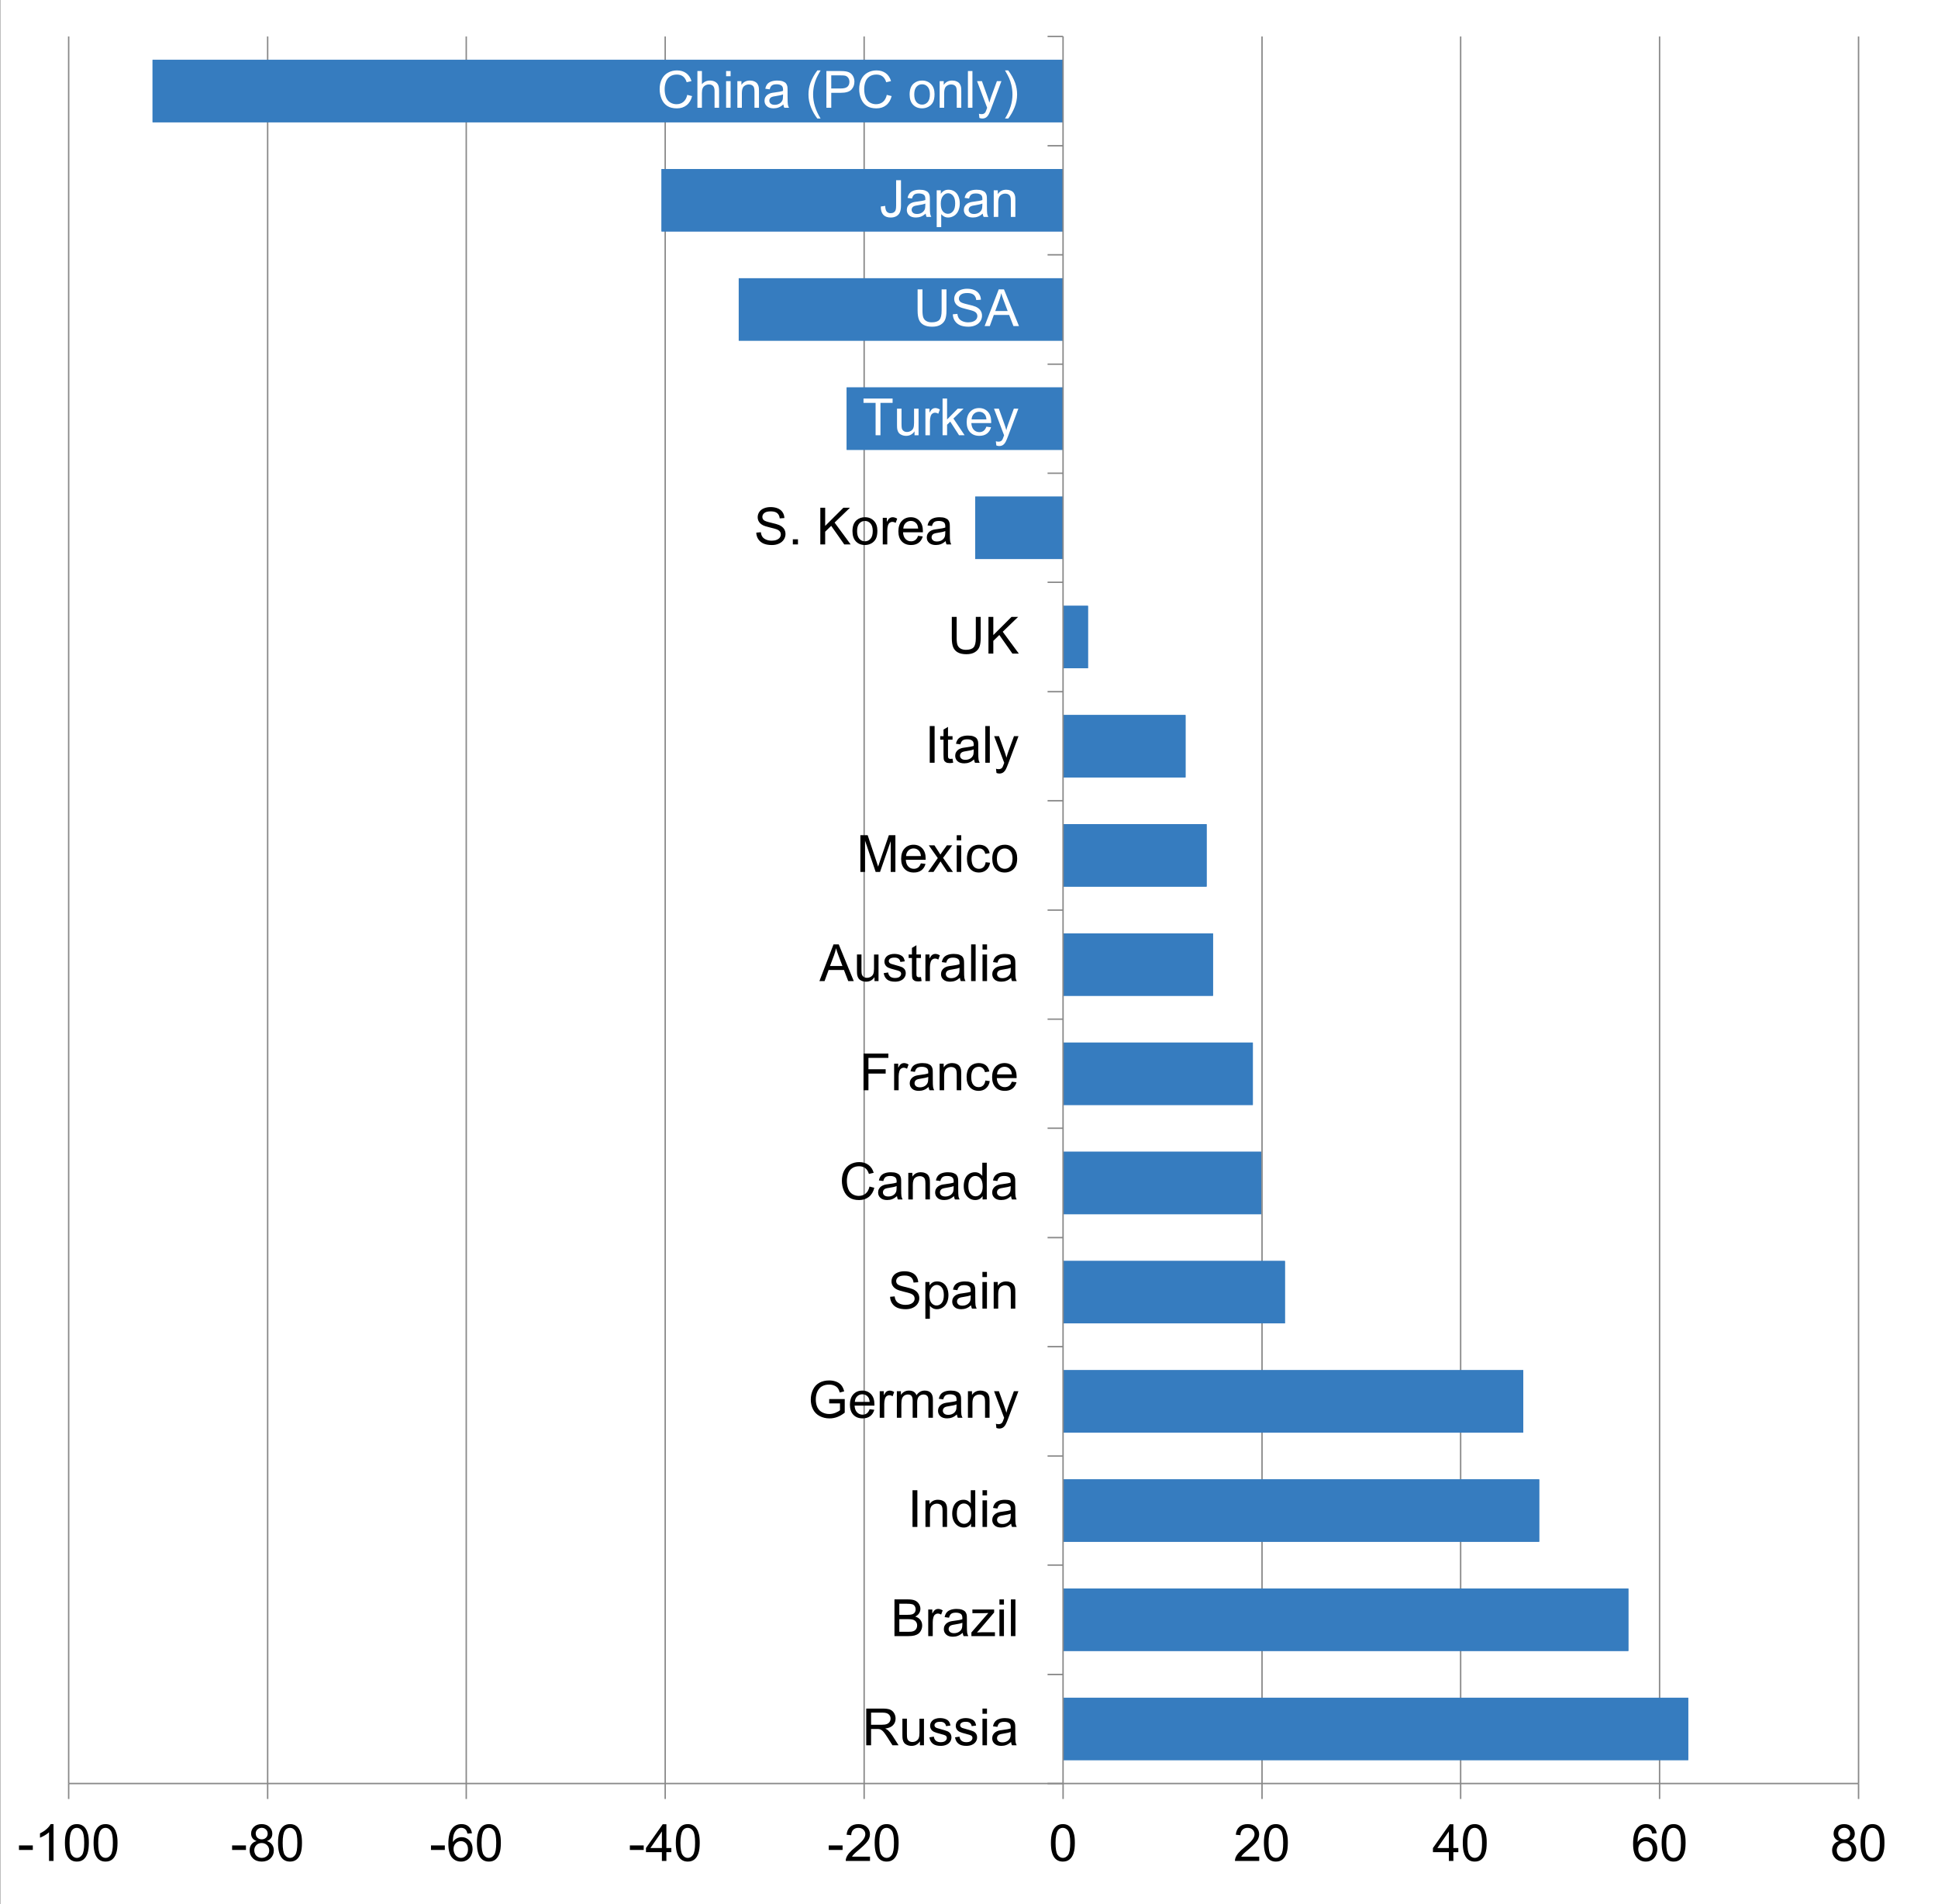 <?xml version="1.0" encoding="UTF-8"?> <svg xmlns="http://www.w3.org/2000/svg" xmlns:xlink="http://www.w3.org/1999/xlink" version="1.1" id="Layer_1" x="0px" y="0px" width="680.34px" height="668.445px" viewBox="0 0 680.34 668.445" xml:space="preserve"><rect x="0" y="0" width="680.34" height="668.445" fill="#333333" stroke="none"/> <rect x="0.09" fill-rule="evenodd" clip-rule="evenodd" fill="#FFFFFF" width="680.25" height="668.445"></rect> <rect x="24.103" y="12.8" fill-rule="evenodd" clip-rule="evenodd" fill="#FFFFFF" width="628.349" height="613.277"></rect> <path fill="none" stroke="#898989" stroke-width="0.5" stroke-linejoin="round" stroke-miterlimit="10" d="M652.451,12.8v613.277 M582.6,12.8v613.277 M512.761,12.8v613.277 M443.039,12.8v613.277 M303.359,12.8v613.277 M233.52,12.8v613.277 M163.679,12.8 v613.277 M93.959,12.8v613.277 M24.103,12.8v613.277"></path> <g> <defs> <rect id="SVGID_1_" x="373.185" y="595.96" width="219.468" height="21.903"></rect> </defs> <use xlink:href="#SVGID_1_" overflow="visible" fill-rule="evenodd" clip-rule="evenodd" fill="#367CBF"></use> <clipPath id="SVGID_2_"> <use xlink:href="#SVGID_1_" overflow="visible"></use> </clipPath> <rect x="373.186" y="595.96" clip-path="url(#SVGID_2_)" fill="#367CBF" width="219.467" height="21.903"></rect> </g> <g> <defs> <rect id="SVGID_3_" x="373.185" y="557.63" width="198.457" height="21.903"></rect> </defs> <use xlink:href="#SVGID_3_" overflow="visible" fill-rule="evenodd" clip-rule="evenodd" fill="#367CBF"></use> <clipPath id="SVGID_4_"> <use xlink:href="#SVGID_3_" overflow="visible"></use> </clipPath> <rect x="373.186" y="557.63" clip-path="url(#SVGID_4_)" fill="#367CBF" width="198.456" height="21.903"></rect> </g> <g> <defs> <rect id="SVGID_5_" x="373.185" y="519.301" width="167.158" height="21.903"></rect> </defs> <use xlink:href="#SVGID_5_" overflow="visible" fill-rule="evenodd" clip-rule="evenodd" fill="#367CBF"></use> <clipPath id="SVGID_6_"> <use xlink:href="#SVGID_5_" overflow="visible"></use> </clipPath> <rect x="373.186" y="519.301" clip-path="url(#SVGID_6_)" fill="#367CBF" width="167.157" height="21.902"></rect> </g> <g> <defs> <rect id="SVGID_7_" x="373.185" y="480.971" width="161.566" height="21.903"></rect> </defs> <use xlink:href="#SVGID_7_" overflow="visible" fill-rule="evenodd" clip-rule="evenodd" fill="#367CBF"></use> <clipPath id="SVGID_8_"> <use xlink:href="#SVGID_7_" overflow="visible"></use> </clipPath> <rect x="373.186" y="480.971" clip-path="url(#SVGID_8_)" fill="#367CBF" width="161.565" height="21.903"></rect> </g> <g> <defs> <rect id="SVGID_9_" x="373.185" y="442.641" width="77.895" height="21.903"></rect> </defs> <use xlink:href="#SVGID_9_" overflow="visible" fill-rule="evenodd" clip-rule="evenodd" fill="#367CBF"></use> <clipPath id="SVGID_10_"> <use xlink:href="#SVGID_9_" overflow="visible"></use> </clipPath> <rect x="373.186" y="442.641" clip-path="url(#SVGID_10_)" fill="#367CBF" width="77.894" height="21.903"></rect> </g> <g> <defs> <rect id="SVGID_11_" x="373.185" y="404.311" width="69.576" height="21.903"></rect> </defs> <use xlink:href="#SVGID_11_" overflow="visible" fill-rule="evenodd" clip-rule="evenodd" fill="#367CBF"></use> <clipPath id="SVGID_12_"> <use xlink:href="#SVGID_11_" overflow="visible"></use> </clipPath> <rect x="373.186" y="404.311" clip-path="url(#SVGID_12_)" fill="#367CBF" width="69.574" height="21.903"></rect> </g> <g> <defs> <rect id="SVGID_13_" x="373.185" y="365.982" width="66.622" height="21.902"></rect> </defs> <use xlink:href="#SVGID_13_" overflow="visible" fill-rule="evenodd" clip-rule="evenodd" fill="#367CBF"></use> <clipPath id="SVGID_14_"> <use xlink:href="#SVGID_13_" overflow="visible"></use> </clipPath> <rect x="373.186" y="365.982" clip-path="url(#SVGID_14_)" fill="#367CBF" width="66.621" height="21.901"></rect> </g> <g> <defs> <rect id="SVGID_15_" x="373.185" y="327.652" width="52.643" height="21.903"></rect> </defs> <use xlink:href="#SVGID_15_" overflow="visible" fill-rule="evenodd" clip-rule="evenodd" fill="#367CBF"></use> <clipPath id="SVGID_16_"> <use xlink:href="#SVGID_15_" overflow="visible"></use> </clipPath> <rect x="373.186" y="327.652" clip-path="url(#SVGID_16_)" fill="#367CBF" width="52.641" height="21.903"></rect> </g> <g> <defs> <rect id="SVGID_17_" x="373.185" y="289.322" width="50.401" height="21.903"></rect> </defs> <use xlink:href="#SVGID_17_" overflow="visible" fill-rule="evenodd" clip-rule="evenodd" fill="#367CBF"></use> <clipPath id="SVGID_18_"> <use xlink:href="#SVGID_17_" overflow="visible"></use> </clipPath> <rect x="373.186" y="289.322" clip-path="url(#SVGID_18_)" fill="#367CBF" width="50.399" height="21.903"></rect> </g> <g> <defs> <rect id="SVGID_19_" x="373.185" y="250.992" width="42.996" height="21.903"></rect> </defs> <use xlink:href="#SVGID_19_" overflow="visible" fill-rule="evenodd" clip-rule="evenodd" fill="#367CBF"></use> <clipPath id="SVGID_20_"> <use xlink:href="#SVGID_19_" overflow="visible"></use> </clipPath> <rect x="373.186" y="250.992" clip-path="url(#SVGID_20_)" fill="#367CBF" width="42.995" height="21.903"></rect> </g> <g> <defs> <rect id="SVGID_21_" x="373.185" y="212.662" width="8.755" height="21.903"></rect> </defs> <use xlink:href="#SVGID_21_" overflow="visible" fill-rule="evenodd" clip-rule="evenodd" fill="#367CBF"></use> <clipPath id="SVGID_22_"> <use xlink:href="#SVGID_21_" overflow="visible"></use> </clipPath> <rect x="373.186" y="212.662" clip-path="url(#SVGID_22_)" fill="#367CBF" width="8.754" height="21.903"></rect> </g> <g> <defs> <rect id="SVGID_23_" x="342.351" y="174.333" width="30.835" height="21.903"></rect> </defs> <use xlink:href="#SVGID_23_" overflow="visible" fill-rule="evenodd" clip-rule="evenodd" fill="#367CBF"></use> <clipPath id="SVGID_24_"> <use xlink:href="#SVGID_23_" overflow="visible"></use> </clipPath> <rect x="342.351" y="174.333" clip-path="url(#SVGID_24_)" fill="#367CBF" width="30.835" height="21.902"></rect> </g> <g> <defs> <rect id="SVGID_25_" x="297.225" y="136.003" width="75.96" height="21.903"></rect> </defs> <use xlink:href="#SVGID_25_" overflow="visible" fill-rule="evenodd" clip-rule="evenodd" fill="#367CBF"></use> <clipPath id="SVGID_26_"> <use xlink:href="#SVGID_25_" overflow="visible"></use> </clipPath> <rect x="297.225" y="136.003" clip-path="url(#SVGID_26_)" fill="#367CBF" width="75.96" height="21.903"></rect> </g> <g> <defs> <rect id="SVGID_27_" x="259.335" y="97.673" width="113.85" height="21.903"></rect> </defs> <use xlink:href="#SVGID_27_" overflow="visible" fill-rule="evenodd" clip-rule="evenodd" fill="#367CBF"></use> <clipPath id="SVGID_28_"> <use xlink:href="#SVGID_27_" overflow="visible"></use> </clipPath> <rect x="259.335" y="97.673" clip-path="url(#SVGID_28_)" fill="#367CBF" width="113.849" height="21.903"></rect> </g> <g> <defs> <rect id="SVGID_29_" x="232.229" y="59.343" width="140.956" height="21.903"></rect> </defs> <use xlink:href="#SVGID_29_" overflow="visible" fill-rule="evenodd" clip-rule="evenodd" fill="#367CBF"></use> <clipPath id="SVGID_30_"> <use xlink:href="#SVGID_29_" overflow="visible"></use> </clipPath> <rect x="232.229" y="59.343" clip-path="url(#SVGID_30_)" fill="#367CBF" width="140.956" height="21.903"></rect> </g> <g> <defs> <rect id="SVGID_31_" x="53.565" y="21.013" width="319.62" height="21.903"></rect> </defs> <use xlink:href="#SVGID_31_" overflow="visible" fill-rule="evenodd" clip-rule="evenodd" fill="#367CBF"></use> <clipPath id="SVGID_32_"> <use xlink:href="#SVGID_31_" overflow="visible"></use> </clipPath> <rect x="53.565" y="21.013" clip-path="url(#SVGID_32_)" fill="#367CBF" width="319.62" height="21.903"></rect> </g> <line fill="none" stroke="#898989" stroke-width="0.5" stroke-linejoin="round" stroke-miterlimit="10" x1="24.103" y1="626.076" x2="652.451" y2="626.076"></line> <path fill="none" stroke="#898989" stroke-width="0.5" stroke-linejoin="round" stroke-miterlimit="10" d="M652.451,626.076v5.433 M582.6,626.076v5.433 M512.761,626.076v5.433 M443.039,626.076v5.433 M373.199,626.076v5.433 M303.359,626.076v5.433 M233.52,626.076v5.433 M163.679,626.076v5.433 M93.959,626.076v5.433 M24.103,626.076v5.433"></path> <line fill="none" stroke="#898989" stroke-width="0.5" stroke-linejoin="round" stroke-miterlimit="10" x1="373.186" y1="626.076" x2="373.186" y2="12.8"></line> <path fill="none" stroke="#898989" stroke-width="0.5" stroke-linejoin="round" stroke-miterlimit="10" d="M367.754,12.8h5.432 M367.754,51.16h5.432 M367.754,89.439h5.432 M367.754,127.839h5.432 M367.754,166.12h5.432 M367.754,204.399h5.432 M367.754,242.799h5.432 M367.754,281.08h5.432 M367.754,319.479h5.432 M367.754,357.76h5.432 M367.754,396.039h5.432 M367.754,434.439h5.432 M367.754,472.72h5.432 M367.754,511.119h5.432 M367.754,549.399h5.432 M367.754,587.8h5.432 M367.754,626.076h5.432"></path> <g> <defs> <rect id="SVGID_33_" y="6.759" width="680.28" height="651.722"></rect> </defs> <clipPath id="SVGID_34_"> <use xlink:href="#SVGID_33_" overflow="visible"></use> </clipPath> <g clip-path="url(#SVGID_34_)"> <path d="M6.661,649.393v-1.591h4.86v1.591H6.661z"></path> <path d="M18.79,653.26h-1.582v-10.081c-0.381,0.363-0.88,0.727-1.499,1.09s-1.173,0.636-1.666,0.817v-1.529 c0.885-0.416,1.658-0.92,2.32-1.512s1.131-1.166,1.406-1.723h1.02V653.26z"></path> <path d="M22.788,646.905c0-1.523,0.157-2.749,0.47-3.679c0.313-0.928,0.779-1.645,1.397-2.148s1.396-0.756,2.333-0.756 c0.691,0,1.298,0.14,1.819,0.418s0.952,0.68,1.292,1.203c0.34,0.525,0.606,1.164,0.8,1.916c0.193,0.754,0.29,1.769,0.29,3.046 c0,1.512-0.155,2.732-0.466,3.661s-0.775,1.646-1.393,2.152c-0.618,0.508-1.399,0.761-2.342,0.761 c-1.242,0-2.218-0.445-2.927-1.336C23.212,651.071,22.788,649.325,22.788,646.905z M24.414,646.905 c0,2.115,0.248,3.523,0.743,4.224s1.106,1.05,1.833,1.05s1.337-0.352,1.833-1.055s0.743-2.109,0.743-4.219 c0-2.121-0.248-3.53-0.743-4.228s-1.112-1.046-1.85-1.046c-0.727,0-1.307,0.308-1.74,0.923 C24.686,643.34,24.414,644.79,24.414,646.905z"></path> <path d="M32.853,646.905c0-1.523,0.157-2.749,0.47-3.679c0.313-0.928,0.779-1.645,1.397-2.148s1.396-0.756,2.333-0.756 c0.691,0,1.298,0.14,1.819,0.418s0.952,0.68,1.292,1.203c0.34,0.525,0.606,1.164,0.8,1.916c0.193,0.754,0.29,1.769,0.29,3.046 c0,1.512-0.155,2.732-0.466,3.661s-0.775,1.646-1.393,2.152c-0.618,0.508-1.399,0.761-2.342,0.761 c-1.242,0-2.218-0.445-2.927-1.336C33.277,651.071,32.853,649.325,32.853,646.905z M34.479,646.905 c0,2.115,0.248,3.523,0.743,4.224s1.106,1.05,1.833,1.05s1.337-0.352,1.833-1.055s0.743-2.109,0.743-4.219 c0-2.121-0.248-3.53-0.743-4.228s-1.112-1.046-1.85-1.046c-0.727,0-1.307,0.308-1.74,0.923 C34.751,643.34,34.479,644.79,34.479,646.905z"></path> </g> </g> <g> <defs> <rect id="SVGID_35_" y="6.759" width="680.28" height="651.722"></rect> </defs> <clipPath id="SVGID_36_"> <use xlink:href="#SVGID_35_" overflow="visible"></use> </clipPath> <g clip-path="url(#SVGID_36_)"> <path d="M81.483,649.393v-1.591h4.86v1.591H81.483z"></path> <path d="M90.087,646.272c-0.656-0.24-1.143-0.583-1.459-1.028s-0.475-0.979-0.475-1.6c0-0.938,0.337-1.726,1.011-2.364 s1.57-0.958,2.689-0.958c1.125,0,2.03,0.327,2.716,0.98s1.028,1.448,1.028,2.386c0,0.598-0.157,1.118-0.47,1.56 c-0.313,0.443-0.79,0.784-1.428,1.024c0.791,0.258,1.393,0.674,1.806,1.248s0.62,1.26,0.62,2.057c0,1.102-0.39,2.027-1.169,2.777 s-1.805,1.125-3.076,1.125s-2.297-0.376-3.076-1.13c-0.779-0.752-1.169-1.691-1.169-2.816c0-0.838,0.212-1.539,0.637-2.105 C88.697,646.863,89.302,646.478,90.087,646.272z M89.261,649.542c0,0.451,0.107,0.888,0.321,1.31s0.532,0.749,0.954,0.98 s0.876,0.347,1.362,0.347c0.756,0,1.38-0.243,1.872-0.729s0.738-1.104,0.738-1.854c0-0.762-0.253-1.392-0.76-1.89 s-1.141-0.747-1.903-0.747c-0.744,0-1.361,0.246-1.85,0.738S89.261,648.804,89.261,649.542z M89.771,643.592 c0,0.609,0.196,1.107,0.589,1.494s0.902,0.58,1.529,0.58c0.609,0,1.109-0.191,1.499-0.576c0.39-0.383,0.584-0.854,0.584-1.41 c0-0.58-0.201-1.068-0.602-1.463c-0.401-0.396-0.901-0.594-1.499-0.594c-0.604,0-1.104,0.193-1.503,0.58 S89.771,643.053,89.771,643.592z"></path> <path d="M97.609,646.905c0-1.523,0.157-2.749,0.47-3.679c0.313-0.928,0.779-1.645,1.397-2.148s1.396-0.756,2.333-0.756 c0.691,0,1.298,0.14,1.819,0.418s0.952,0.68,1.292,1.203c0.34,0.525,0.606,1.164,0.8,1.916c0.193,0.754,0.29,1.769,0.29,3.046 c0,1.512-0.155,2.732-0.466,3.661s-0.775,1.646-1.393,2.152c-0.618,0.508-1.399,0.761-2.342,0.761 c-1.242,0-2.218-0.445-2.927-1.336C98.034,651.071,97.609,649.325,97.609,646.905z M99.235,646.905 c0,2.115,0.248,3.523,0.743,4.224s1.106,1.05,1.833,1.05s1.337-0.352,1.833-1.055s0.743-2.109,0.743-4.219 c0-2.121-0.248-3.53-0.743-4.228s-1.112-1.046-1.85-1.046c-0.727,0-1.307,0.308-1.74,0.923 C99.508,643.34,99.235,644.79,99.235,646.905z"></path> </g> </g> <g> <defs> <rect id="SVGID_37_" y="6.759" width="680.28" height="651.722"></rect> </defs> <clipPath id="SVGID_38_"> <use xlink:href="#SVGID_37_" overflow="visible"></use> </clipPath> <g clip-path="url(#SVGID_38_)"> <path d="M151.299,649.393v-1.591h4.86v1.591H151.299z"></path> <path d="M165.678,643.53l-1.573,0.123c-0.141-0.621-0.34-1.072-0.598-1.354c-0.428-0.451-0.955-0.677-1.582-0.677 c-0.504,0-0.946,0.141-1.327,0.422c-0.498,0.363-0.891,0.894-1.178,1.591s-0.437,1.69-0.448,2.979 c0.381-0.58,0.847-1.011,1.397-1.292s1.128-0.422,1.731-0.422c1.055,0,1.953,0.389,2.694,1.165s1.112,1.779,1.112,3.01 c0,0.809-0.174,1.561-0.523,2.254c-0.349,0.695-0.828,1.227-1.437,1.596s-1.301,0.554-2.074,0.554 c-1.318,0-2.394-0.484-3.226-1.454s-1.248-2.568-1.248-4.795c0-2.49,0.46-4.301,1.38-5.432c0.803-0.984,1.884-1.477,3.243-1.477 c1.014,0,1.844,0.284,2.492,0.853S165.549,642.528,165.678,643.53z M159.218,649.085c0,0.545,0.116,1.066,0.347,1.564 s0.555,0.878,0.971,1.138c0.416,0.262,0.853,0.392,1.31,0.392c0.668,0,1.242-0.27,1.723-0.809s0.721-1.271,0.721-2.197 c0-0.891-0.237-1.592-0.712-2.104s-1.072-0.77-1.793-0.77c-0.715,0-1.321,0.257-1.819,0.77S159.218,648.253,159.218,649.085z"></path> <path d="M167.426,646.905c0-1.523,0.157-2.749,0.47-3.679c0.313-0.928,0.779-1.645,1.397-2.148s1.396-0.756,2.333-0.756 c0.691,0,1.298,0.14,1.819,0.418s0.952,0.68,1.292,1.203c0.34,0.525,0.606,1.164,0.8,1.916c0.193,0.754,0.29,1.769,0.29,3.046 c0,1.512-0.155,2.732-0.466,3.661s-0.775,1.646-1.393,2.152c-0.618,0.508-1.399,0.761-2.342,0.761 c-1.242,0-2.218-0.445-2.927-1.336C167.851,651.071,167.426,649.325,167.426,646.905z M169.052,646.905 c0,2.115,0.248,3.523,0.743,4.224s1.106,1.05,1.833,1.05s1.337-0.352,1.833-1.055s0.743-2.109,0.743-4.219 c0-2.121-0.248-3.53-0.743-4.228s-1.112-1.046-1.85-1.046c-0.727,0-1.307,0.308-1.74,0.923 C169.324,643.34,169.052,644.79,169.052,646.905z"></path> </g> </g> <g> <defs> <rect id="SVGID_39_" y="6.759" width="680.28" height="651.722"></rect> </defs> <clipPath id="SVGID_40_"> <use xlink:href="#SVGID_39_" overflow="visible"></use> </clipPath> <g clip-path="url(#SVGID_40_)"> <path d="M221.116,649.393v-1.591h4.86v1.591H221.116z"></path> <path d="M232.357,653.26v-3.085h-5.59v-1.45l5.88-8.35h1.292v8.35h1.74v1.45h-1.74v3.085H232.357z M232.357,648.725v-5.81 l-4.034,5.81H232.357z"></path> <path d="M237.242,646.905c0-1.523,0.157-2.749,0.47-3.679c0.313-0.928,0.779-1.645,1.397-2.148s1.396-0.756,2.333-0.756 c0.691,0,1.298,0.14,1.819,0.418s0.952,0.68,1.292,1.203c0.34,0.525,0.606,1.164,0.8,1.916c0.193,0.754,0.29,1.769,0.29,3.046 c0,1.512-0.155,2.732-0.466,3.661s-0.775,1.646-1.393,2.152c-0.618,0.508-1.399,0.761-2.342,0.761 c-1.242,0-2.218-0.445-2.927-1.336C237.667,651.071,237.242,649.325,237.242,646.905z M238.868,646.905 c0,2.115,0.248,3.523,0.743,4.224s1.106,1.05,1.833,1.05s1.337-0.352,1.833-1.055s0.743-2.109,0.743-4.219 c0-2.121-0.248-3.53-0.743-4.228s-1.112-1.046-1.85-1.046c-0.727,0-1.307,0.308-1.74,0.923 C239.141,643.34,238.868,644.79,238.868,646.905z"></path> </g> </g> <g> <defs> <rect id="SVGID_41_" y="6.759" width="680.28" height="651.722"></rect> </defs> <clipPath id="SVGID_42_"> <use xlink:href="#SVGID_41_" overflow="visible"></use> </clipPath> <g clip-path="url(#SVGID_42_)"> <path d="M290.932,649.393v-1.591h4.86v1.591H290.932z"></path> <path d="M305.417,651.739v1.521H296.9c-0.012-0.381,0.05-0.747,0.185-1.099c0.217-0.58,0.564-1.151,1.042-1.714 s1.167-1.213,2.07-1.951c1.4-1.148,2.347-2.058,2.839-2.729s0.738-1.306,0.738-1.903c0-0.627-0.224-1.155-0.672-1.587 c-0.448-0.43-1.033-0.646-1.753-0.646c-0.762,0-1.371,0.229-1.828,0.686s-0.688,1.09-0.694,1.898l-1.626-0.167 c0.111-1.213,0.53-2.137,1.257-2.773c0.727-0.635,1.702-0.953,2.927-0.953c1.236,0,2.215,0.343,2.936,1.028 s1.081,1.535,1.081,2.549c0,0.516-0.105,1.022-0.316,1.521s-0.561,1.022-1.05,1.573s-1.302,1.307-2.439,2.268 c-0.949,0.797-1.559,1.338-1.828,1.622s-0.492,0.569-0.668,0.856H305.417z"></path> <path d="M307.059,646.905c0-1.523,0.157-2.749,0.47-3.679c0.313-0.928,0.779-1.645,1.397-2.148s1.396-0.756,2.333-0.756 c0.691,0,1.298,0.14,1.819,0.418s0.952,0.68,1.292,1.203c0.34,0.525,0.606,1.164,0.8,1.916c0.193,0.754,0.29,1.769,0.29,3.046 c0,1.512-0.155,2.732-0.466,3.661s-0.775,1.646-1.393,2.152c-0.618,0.508-1.399,0.761-2.342,0.761 c-1.242,0-2.218-0.445-2.927-1.336C307.483,651.071,307.059,649.325,307.059,646.905z M308.685,646.905 c0,2.115,0.248,3.523,0.743,4.224s1.106,1.05,1.833,1.05s1.337-0.352,1.833-1.055s0.743-2.109,0.743-4.219 c0-2.121-0.248-3.53-0.743-4.228s-1.112-1.046-1.85-1.046c-0.727,0-1.307,0.308-1.74,0.923 C308.957,643.34,308.685,644.79,308.685,646.905z"></path> </g> </g> <g> <defs> <rect id="SVGID_43_" y="6.759" width="680.28" height="651.722"></rect> </defs> <clipPath id="SVGID_44_"> <use xlink:href="#SVGID_43_" overflow="visible"></use> </clipPath> <g clip-path="url(#SVGID_44_)"> <path d="M368.927,646.905c0-1.523,0.156-2.749,0.47-3.679c0.313-0.928,0.779-1.645,1.398-2.148 c0.617-0.504,1.396-0.756,2.333-0.756c0.691,0,1.298,0.14,1.819,0.418s0.952,0.68,1.292,1.203c0.34,0.525,0.606,1.164,0.8,1.916 c0.193,0.754,0.29,1.769,0.29,3.046c0,1.512-0.155,2.732-0.466,3.661s-0.775,1.646-1.393,2.152 c-0.619,0.508-1.399,0.761-2.343,0.761c-1.242,0-2.218-0.445-2.927-1.336C369.352,651.071,368.927,649.325,368.927,646.905z M370.553,646.905c0,2.115,0.247,3.523,0.742,4.224s1.106,1.05,1.833,1.05s1.337-0.352,1.833-1.055 c0.494-0.703,0.742-2.109,0.742-4.219c0-2.121-0.248-3.53-0.742-4.228c-0.496-0.697-1.112-1.046-1.851-1.046 c-0.727,0-1.307,0.308-1.74,0.923C370.825,643.34,370.553,644.79,370.553,646.905z"></path> </g> </g> <g> <defs> <rect id="SVGID_45_" y="6.759" width="680.28" height="651.722"></rect> </defs> <clipPath id="SVGID_46_"> <use xlink:href="#SVGID_45_" overflow="visible"></use> </clipPath> <g clip-path="url(#SVGID_46_)"> <path d="M442.053,651.739v1.521h-8.517c-0.012-0.381,0.05-0.747,0.185-1.099c0.217-0.58,0.563-1.151,1.042-1.714 c0.477-0.563,1.167-1.213,2.069-1.951c1.4-1.148,2.347-2.058,2.839-2.729s0.738-1.306,0.738-1.903 c0-0.627-0.225-1.155-0.672-1.587c-0.449-0.43-1.033-0.646-1.754-0.646c-0.762,0-1.371,0.229-1.828,0.686s-0.688,1.09-0.694,1.898 l-1.626-0.167c0.111-1.213,0.53-2.137,1.257-2.773c0.727-0.635,1.702-0.953,2.927-0.953c1.236,0,2.215,0.343,2.936,1.028 s1.081,1.535,1.081,2.549c0,0.516-0.105,1.022-0.316,1.521s-0.562,1.022-1.05,1.573c-0.49,0.551-1.303,1.307-2.439,2.268 c-0.949,0.797-1.559,1.338-1.828,1.622s-0.492,0.569-0.668,0.856H442.053z"></path> <path d="M443.695,646.905c0-1.523,0.156-2.749,0.47-3.679c0.313-0.928,0.779-1.645,1.398-2.148 c0.617-0.504,1.396-0.756,2.333-0.756c0.691,0,1.298,0.14,1.819,0.418s0.952,0.68,1.292,1.203c0.34,0.525,0.606,1.164,0.8,1.916 c0.193,0.754,0.29,1.769,0.29,3.046c0,1.512-0.155,2.732-0.466,3.661s-0.775,1.646-1.393,2.152 c-0.619,0.508-1.399,0.761-2.343,0.761c-1.242,0-2.218-0.445-2.927-1.336C444.12,651.071,443.695,649.325,443.695,646.905z M445.321,646.905c0,2.115,0.247,3.523,0.742,4.224s1.106,1.05,1.833,1.05s1.337-0.352,1.833-1.055 c0.494-0.703,0.742-2.109,0.742-4.219c0-2.121-0.248-3.53-0.742-4.228c-0.496-0.697-1.112-1.046-1.851-1.046 c-0.727,0-1.307,0.308-1.74,0.923C445.594,643.34,445.321,644.79,445.321,646.905z"></path> </g> </g> <g> <defs> <rect id="SVGID_47_" y="6.759" width="680.28" height="651.722"></rect> </defs> <clipPath id="SVGID_48_"> <use xlink:href="#SVGID_47_" overflow="visible"></use> </clipPath> <g clip-path="url(#SVGID_48_)"> <path d="M508.627,653.26v-3.085h-5.59v-1.45l5.88-8.35h1.292v8.35h1.74v1.45h-1.74v3.085H508.627z M508.627,648.725v-5.81 l-4.034,5.81H508.627z"></path> <path d="M513.513,646.905c0-1.523,0.156-2.749,0.47-3.679c0.313-0.928,0.779-1.645,1.398-2.148 c0.617-0.504,1.396-0.756,2.333-0.756c0.691,0,1.298,0.14,1.819,0.418s0.952,0.68,1.292,1.203c0.34,0.525,0.606,1.164,0.8,1.916 c0.193,0.754,0.29,1.769,0.29,3.046c0,1.512-0.155,2.732-0.466,3.661s-0.775,1.646-1.393,2.152 c-0.619,0.508-1.399,0.761-2.343,0.761c-1.242,0-2.218-0.445-2.927-1.336C513.938,651.071,513.513,649.325,513.513,646.905z M515.139,646.905c0,2.115,0.247,3.523,0.742,4.224s1.106,1.05,1.833,1.05s1.337-0.352,1.833-1.055 c0.494-0.703,0.742-2.109,0.742-4.219c0-2.121-0.248-3.53-0.742-4.228c-0.496-0.697-1.112-1.046-1.851-1.046 c-0.727,0-1.307,0.308-1.74,0.923C515.411,643.34,515.139,644.79,515.139,646.905z"></path> </g> </g> <g> <defs> <rect id="SVGID_49_" y="6.759" width="680.28" height="651.722"></rect> </defs> <clipPath id="SVGID_50_"> <use xlink:href="#SVGID_49_" overflow="visible"></use> </clipPath> <g clip-path="url(#SVGID_50_)"> <path d="M581.581,643.53l-1.573,0.123c-0.141-0.621-0.34-1.072-0.598-1.354c-0.428-0.451-0.955-0.677-1.582-0.677 c-0.504,0-0.946,0.141-1.327,0.422c-0.498,0.363-0.891,0.894-1.178,1.591s-0.437,1.69-0.448,2.979 c0.381-0.58,0.847-1.011,1.397-1.292s1.128-0.422,1.731-0.422c1.055,0,1.952,0.389,2.693,1.165s1.112,1.779,1.112,3.01 c0,0.809-0.175,1.561-0.522,2.254c-0.35,0.695-0.828,1.227-1.438,1.596s-1.301,0.554-2.074,0.554 c-1.318,0-2.394-0.484-3.226-1.454s-1.248-2.568-1.248-4.795c0-2.49,0.46-4.301,1.38-5.432c0.803-0.984,1.884-1.477,3.243-1.477 c1.014,0,1.844,0.284,2.491,0.853S581.452,642.528,581.581,643.53z M575.121,649.085c0,0.545,0.115,1.066,0.348,1.564 c0.23,0.498,0.555,0.878,0.971,1.138c0.416,0.262,0.853,0.392,1.31,0.392c0.668,0,1.242-0.27,1.723-0.809s0.721-1.271,0.721-2.197 c0-0.891-0.237-1.592-0.712-2.104s-1.072-0.77-1.793-0.77c-0.715,0-1.321,0.257-1.819,0.77S575.121,648.253,575.121,649.085z"></path> <path d="M583.329,646.905c0-1.523,0.156-2.749,0.47-3.679c0.313-0.928,0.779-1.645,1.398-2.148 c0.617-0.504,1.396-0.756,2.333-0.756c0.691,0,1.298,0.14,1.819,0.418s0.952,0.68,1.292,1.203c0.34,0.525,0.606,1.164,0.8,1.916 c0.193,0.754,0.29,1.769,0.29,3.046c0,1.512-0.155,2.732-0.466,3.661s-0.775,1.646-1.393,2.152 c-0.619,0.508-1.399,0.761-2.343,0.761c-1.242,0-2.218-0.445-2.927-1.336C583.754,651.071,583.329,649.325,583.329,646.905z M584.955,646.905c0,2.115,0.247,3.523,0.742,4.224s1.106,1.05,1.833,1.05s1.337-0.352,1.833-1.055 c0.494-0.703,0.742-2.109,0.742-4.219c0-2.121-0.248-3.53-0.742-4.228c-0.496-0.697-1.112-1.046-1.851-1.046 c-0.727,0-1.307,0.308-1.74,0.923C585.228,643.34,584.955,644.79,584.955,646.905z"></path> </g> </g> <g> <defs> <rect id="SVGID_51_" y="6.759" width="680.28" height="651.722"></rect> </defs> <clipPath id="SVGID_52_"> <use xlink:href="#SVGID_51_" overflow="visible"></use> </clipPath> <g clip-path="url(#SVGID_52_)"> <path d="M645.623,646.272c-0.656-0.24-1.143-0.583-1.459-1.028s-0.475-0.979-0.475-1.6c0-0.938,0.337-1.726,1.011-2.364 s1.57-0.958,2.689-0.958c1.125,0,2.03,0.327,2.716,0.98s1.028,1.448,1.028,2.386c0,0.598-0.157,1.118-0.47,1.56 c-0.314,0.443-0.79,0.784-1.429,1.024c0.791,0.258,1.394,0.674,1.806,1.248c0.414,0.574,0.62,1.26,0.62,2.057 c0,1.102-0.39,2.027-1.169,2.777s-1.805,1.125-3.076,1.125s-2.297-0.376-3.076-1.13c-0.779-0.752-1.169-1.691-1.169-2.816 c0-0.838,0.212-1.539,0.638-2.105C644.232,646.863,644.838,646.478,645.623,646.272z M644.797,649.542 c0,0.451,0.106,0.888,0.32,1.31s0.532,0.749,0.954,0.98s0.876,0.347,1.362,0.347c0.756,0,1.38-0.243,1.872-0.729 s0.738-1.104,0.738-1.854c0-0.762-0.254-1.392-0.761-1.89s-1.141-0.747-1.902-0.747c-0.744,0-1.361,0.246-1.85,0.738 C645.041,648.188,644.797,648.804,644.797,649.542z M645.307,643.592c0,0.609,0.196,1.107,0.589,1.494s0.902,0.58,1.529,0.58 c0.609,0,1.108-0.191,1.499-0.576c0.389-0.383,0.584-0.854,0.584-1.41c0-0.58-0.201-1.068-0.602-1.463 c-0.402-0.396-0.901-0.594-1.499-0.594c-0.604,0-1.104,0.193-1.503,0.58S645.307,643.053,645.307,643.592z"></path> <path d="M653.146,646.905c0-1.523,0.156-2.749,0.47-3.679c0.313-0.928,0.779-1.645,1.398-2.148 c0.617-0.504,1.396-0.756,2.333-0.756c0.691,0,1.298,0.14,1.819,0.418s0.952,0.68,1.292,1.203c0.34,0.525,0.606,1.164,0.8,1.916 c0.193,0.754,0.29,1.769,0.29,3.046c0,1.512-0.155,2.732-0.466,3.661s-0.775,1.646-1.393,2.152 c-0.619,0.508-1.399,0.761-2.343,0.761c-1.242,0-2.218-0.445-2.927-1.336C653.57,651.071,653.146,649.325,653.146,646.905z M654.771,646.905c0,2.115,0.247,3.523,0.742,4.224s1.106,1.05,1.833,1.05s1.337-0.352,1.833-1.055 c0.494-0.703,0.742-2.109,0.742-4.219c0-2.121-0.248-3.53-0.742-4.228c-0.496-0.697-1.112-1.046-1.851-1.046 c-0.727,0-1.307,0.308-1.74,0.923C655.044,643.34,654.771,644.79,654.771,646.905z"></path> </g> </g> <g> <path d="M304.093,612.649v-12.885h5.713c1.148,0,2.021,0.116,2.619,0.348s1.075,0.64,1.433,1.226s0.536,1.233,0.536,1.942 c0,0.914-0.296,1.685-0.888,2.312s-1.506,1.025-2.742,1.195c0.451,0.217,0.794,0.431,1.028,0.642 c0.498,0.457,0.97,1.028,1.415,1.714l2.241,3.507h-2.145l-1.705-2.681c-0.498-0.773-0.908-1.365-1.23-1.775 s-0.611-0.697-0.866-0.861s-0.514-0.278-0.778-0.343c-0.193-0.041-0.51-0.062-0.949-0.062h-1.978v5.722H304.093z M305.798,605.451 h3.665c0.779,0,1.389-0.08,1.828-0.241s0.773-0.419,1.002-0.773s0.343-0.74,0.343-1.156c0-0.609-0.221-1.11-0.664-1.503 s-1.141-0.589-2.096-0.589h-4.078V605.451z"></path> <path d="M322.945,612.649v-1.371c-0.727,1.055-1.714,1.582-2.962,1.582c-0.551,0-1.065-0.105-1.542-0.316s-0.832-0.476-1.063-0.795 s-0.394-0.711-0.488-1.174c-0.064-0.311-0.097-0.803-0.097-1.477v-5.783h1.582v5.177c0,0.826,0.032,1.383,0.097,1.67 c0.1,0.416,0.311,0.743,0.633,0.979c0.322,0.238,0.721,0.356,1.195,0.356s0.92-0.121,1.336-0.364s0.71-0.574,0.883-0.994 c0.173-0.418,0.259-1.026,0.259-1.823v-5.001h1.582v9.334H322.945z"></path> <path d="M326.26,609.863l1.564-0.246c0.088,0.627,0.333,1.107,0.734,1.441s0.962,0.501,1.683,0.501 c0.727,0,1.266-0.147,1.617-0.443s0.527-0.644,0.527-1.042c0-0.357-0.155-0.639-0.466-0.844c-0.217-0.141-0.756-0.319-1.617-0.536 c-1.16-0.293-1.964-0.546-2.413-0.76s-0.788-0.51-1.02-0.889c-0.231-0.377-0.347-0.795-0.347-1.252 c0-0.416,0.095-0.801,0.286-1.156c0.19-0.354,0.45-0.648,0.778-0.883c0.246-0.182,0.582-0.335,1.006-0.461s0.88-0.189,1.367-0.189 c0.732,0,1.375,0.105,1.929,0.316s0.962,0.496,1.226,0.857c0.264,0.359,0.445,0.842,0.545,1.445l-1.547,0.211 c-0.07-0.48-0.274-0.855-0.611-1.125s-0.813-0.404-1.428-0.404c-0.727,0-1.245,0.12-1.556,0.36s-0.466,0.521-0.466,0.844 c0,0.205,0.064,0.39,0.193,0.554c0.129,0.17,0.331,0.311,0.606,0.422c0.158,0.059,0.624,0.193,1.397,0.404 c1.119,0.299,1.9,0.544,2.342,0.734s0.79,0.467,1.042,0.83s0.378,0.814,0.378,1.354c0,0.527-0.154,1.023-0.461,1.49 c-0.308,0.465-0.751,0.826-1.332,1.08c-0.58,0.256-1.236,0.383-1.969,0.383c-1.213,0-2.137-0.252-2.773-0.756 S326.436,610.854,326.26,609.863z"></path> <path d="M335.26,609.863l1.564-0.246c0.088,0.627,0.333,1.107,0.734,1.441s0.962,0.501,1.683,0.501 c0.727,0,1.266-0.147,1.617-0.443s0.527-0.644,0.527-1.042c0-0.357-0.155-0.639-0.466-0.844c-0.217-0.141-0.756-0.319-1.617-0.536 c-1.16-0.293-1.964-0.546-2.413-0.76s-0.788-0.51-1.02-0.889c-0.231-0.377-0.347-0.795-0.347-1.252 c0-0.416,0.095-0.801,0.286-1.156c0.19-0.354,0.45-0.648,0.778-0.883c0.246-0.182,0.582-0.335,1.006-0.461s0.88-0.189,1.367-0.189 c0.732,0,1.376,0.105,1.93,0.316c0.553,0.211,0.962,0.496,1.226,0.857c0.264,0.359,0.445,0.842,0.545,1.445l-1.547,0.211 c-0.07-0.48-0.274-0.855-0.611-1.125c-0.336-0.27-0.813-0.404-1.428-0.404c-0.727,0-1.245,0.12-1.556,0.36 s-0.466,0.521-0.466,0.844c0,0.205,0.064,0.39,0.193,0.554c0.129,0.17,0.331,0.311,0.606,0.422 c0.158,0.059,0.624,0.193,1.397,0.404c1.119,0.299,1.899,0.544,2.343,0.734c0.441,0.19,0.789,0.467,1.041,0.83 s0.378,0.814,0.378,1.354c0,0.527-0.153,1.023-0.462,1.49c-0.307,0.465-0.751,0.826-1.331,1.08 c-0.58,0.256-1.236,0.383-1.969,0.383c-1.213,0-2.137-0.252-2.773-0.756S335.436,610.854,335.26,609.863z"></path> <path d="M344.901,601.584v-1.819h1.582v1.819H344.901z M344.901,612.649v-9.334h1.582v9.334H344.901z"></path> <path d="M354.946,611.498c-0.586,0.498-1.15,0.85-1.691,1.055c-0.543,0.205-1.124,0.308-1.745,0.308 c-1.025,0-1.813-0.25-2.364-0.752c-0.551-0.5-0.826-1.141-0.826-1.92c0-0.457,0.104-0.875,0.313-1.252 c0.207-0.379,0.479-0.682,0.816-0.91s0.717-0.401,1.139-0.519c0.311-0.082,0.779-0.161,1.406-0.237 c1.277-0.152,2.218-0.334,2.821-0.545c0.006-0.217,0.009-0.354,0.009-0.413c0-0.645-0.149-1.099-0.448-1.362 c-0.404-0.357-1.005-0.536-1.802-0.536c-0.744,0-1.294,0.131-1.648,0.392s-0.616,0.722-0.786,1.384l-1.547-0.211 c0.141-0.662,0.372-1.196,0.694-1.604c0.322-0.406,0.788-0.721,1.397-0.939c0.609-0.221,1.315-0.33,2.118-0.33 c0.797,0,1.444,0.094,1.942,0.281s0.864,0.424,1.099,0.707c0.234,0.285,0.398,0.644,0.492,1.077 c0.053,0.27,0.079,0.756,0.079,1.459v2.109c0,1.471,0.033,2.401,0.101,2.79c0.067,0.391,0.201,0.764,0.4,1.121h-1.652 C355.099,612.321,354.993,611.938,354.946,611.498z M354.814,607.965c-0.574,0.234-1.436,0.434-2.584,0.598 c-0.65,0.094-1.11,0.199-1.38,0.316s-0.478,0.289-0.624,0.515s-0.22,0.476-0.22,0.751c0,0.422,0.159,0.773,0.479,1.055 s0.787,0.422,1.402,0.422c0.609,0,1.151-0.133,1.626-0.399s0.823-0.632,1.046-1.095c0.17-0.357,0.255-0.885,0.255-1.582V607.965z"></path> </g> <g> <path d="M314.005,574.327v-12.885h4.834c0.984,0,1.774,0.131,2.369,0.391c0.595,0.262,1.061,0.663,1.397,1.205 s0.505,1.108,0.505,1.7c0,0.551-0.149,1.069-0.448,1.556s-0.75,0.879-1.354,1.178c0.779,0.229,1.378,0.618,1.797,1.169 s0.628,1.201,0.628,1.951c0,0.604-0.127,1.165-0.382,1.683c-0.255,0.52-0.57,0.919-0.945,1.2s-0.845,0.494-1.411,0.638 s-1.258,0.215-2.079,0.215H314.005z M315.71,566.856h2.786c0.756,0,1.298-0.05,1.626-0.149c0.434-0.129,0.76-0.343,0.98-0.642 s0.33-0.674,0.33-1.125c0-0.428-0.103-0.805-0.308-1.129c-0.205-0.326-0.498-0.548-0.879-0.668s-1.034-0.181-1.96-0.181h-2.575 V566.856z M315.71,572.807h3.208c0.551,0,0.938-0.021,1.16-0.062c0.393-0.07,0.721-0.188,0.984-0.352s0.48-0.402,0.65-0.717 c0.17-0.313,0.255-0.675,0.255-1.085c0-0.48-0.123-0.897-0.369-1.253c-0.246-0.354-0.587-0.603-1.024-0.746 s-1.065-0.216-1.885-0.216h-2.979V572.807z"></path> <path d="M325.861,574.327v-9.334h1.424v1.415c0.363-0.662,0.699-1.099,1.006-1.31s0.646-0.316,1.015-0.316 c0.533,0,1.075,0.17,1.626,0.51l-0.545,1.468c-0.387-0.229-0.773-0.343-1.16-0.343c-0.346,0-0.656,0.104-0.932,0.313 s-0.472,0.496-0.589,0.865c-0.176,0.563-0.264,1.178-0.264,1.846v4.887H325.861z"></path> <path d="M337.964,573.176c-0.586,0.498-1.15,0.85-1.692,1.055s-1.124,0.308-1.745,0.308c-1.025,0-1.813-0.25-2.364-0.752 c-0.551-0.5-0.826-1.141-0.826-1.92c0-0.457,0.104-0.875,0.312-1.252c0.208-0.379,0.48-0.682,0.817-0.91s0.716-0.401,1.138-0.519 c0.311-0.082,0.779-0.161,1.406-0.237c1.277-0.152,2.218-0.334,2.821-0.545c0.006-0.217,0.009-0.354,0.009-0.413 c0-0.645-0.149-1.099-0.448-1.362c-0.404-0.357-1.005-0.536-1.802-0.536c-0.744,0-1.293,0.131-1.648,0.392 s-0.617,0.722-0.787,1.384l-1.547-0.211c0.141-0.662,0.372-1.196,0.694-1.604c0.322-0.406,0.788-0.721,1.397-0.939 c0.609-0.221,1.315-0.33,2.118-0.33c0.797,0,1.444,0.094,1.942,0.281s0.864,0.424,1.099,0.707c0.234,0.285,0.398,0.644,0.492,1.077 c0.053,0.27,0.079,0.756,0.079,1.459v2.109c0,1.471,0.034,2.401,0.101,2.79c0.067,0.391,0.201,0.764,0.4,1.121h-1.652 C338.116,573.999,338.011,573.615,337.964,573.176z M337.832,569.643c-0.574,0.234-1.436,0.434-2.584,0.598 c-0.65,0.094-1.11,0.199-1.38,0.316s-0.478,0.289-0.624,0.515s-0.22,0.476-0.22,0.751c0,0.422,0.16,0.773,0.479,1.055 s0.787,0.422,1.402,0.422c0.609,0,1.151-0.133,1.626-0.399s0.823-0.632,1.046-1.095c0.17-0.357,0.255-0.885,0.255-1.582V569.643z"></path> <path d="M341.013,574.327v-1.283l5.941-6.82c-0.674,0.035-1.269,0.053-1.784,0.053h-3.806v-1.283h7.629v1.046l-5.054,5.924 l-0.976,1.081c0.709-0.053,1.374-0.079,1.995-0.079h4.315v1.362H341.013z"></path> <path d="M350.856,563.262v-1.819h1.582v1.819H350.856z M350.856,574.327v-9.334h1.582v9.334H350.856z"></path> <path d="M354.884,574.327v-12.885h1.582v12.885H354.884z"></path> </g> <g> <path d="M320.341,536.005V523.12h1.705v12.885H320.341z"></path> <path d="M324.886,536.005v-9.334h1.424v1.327c0.686-1.025,1.676-1.538,2.971-1.538c0.563,0,1.08,0.102,1.551,0.303 c0.472,0.203,0.825,0.468,1.059,0.796s0.398,0.718,0.492,1.169c0.059,0.293,0.088,0.806,0.088,1.538v5.739h-1.582v-5.678 c0-0.645-0.062-1.126-0.185-1.445s-0.341-0.574-0.655-0.766c-0.313-0.189-0.681-0.285-1.103-0.285 c-0.674,0-1.255,0.214-1.745,0.642s-0.734,1.239-0.734,2.435v5.098H324.886z"></path> <path d="M340.898,536.005v-1.178c-0.592,0.926-1.462,1.389-2.61,1.389c-0.744,0-1.428-0.205-2.052-0.615s-1.107-0.982-1.45-1.719 c-0.343-0.734-0.514-1.58-0.514-2.535c0-0.932,0.155-1.776,0.466-2.535s0.776-1.341,1.397-1.745s1.315-0.606,2.083-0.606 c0.563,0,1.063,0.119,1.503,0.355c0.439,0.238,0.797,0.547,1.072,0.928v-4.623h1.573v12.885H340.898z M335.897,531.347 c0,1.195,0.252,2.089,0.756,2.681s1.099,0.888,1.784,0.888c0.691,0,1.279-0.282,1.762-0.848c0.484-0.565,0.726-1.429,0.726-2.589 c0-1.277-0.246-2.215-0.738-2.813s-1.099-0.896-1.819-0.896c-0.703,0-1.291,0.287-1.762,0.861S335.897,530.11,335.897,531.347z"></path> <path d="M344.916,524.939v-1.819h1.582v1.819H344.916z M344.916,536.005v-9.334h1.582v9.334H344.916z"></path> <path d="M354.961,534.854c-0.586,0.498-1.15,0.85-1.691,1.055c-0.543,0.205-1.124,0.308-1.745,0.308 c-1.025,0-1.813-0.25-2.364-0.752c-0.551-0.5-0.826-1.141-0.826-1.92c0-0.457,0.104-0.875,0.313-1.252 c0.207-0.379,0.479-0.682,0.816-0.91s0.717-0.401,1.139-0.519c0.311-0.082,0.779-0.161,1.406-0.237 c1.277-0.152,2.218-0.334,2.821-0.545c0.006-0.217,0.009-0.354,0.009-0.413c0-0.645-0.149-1.099-0.448-1.362 c-0.404-0.357-1.005-0.536-1.802-0.536c-0.744,0-1.294,0.131-1.648,0.392s-0.616,0.722-0.786,1.384l-1.547-0.211 c0.141-0.662,0.372-1.196,0.694-1.604c0.322-0.406,0.788-0.721,1.397-0.939c0.609-0.221,1.315-0.33,2.118-0.33 c0.797,0,1.444,0.094,1.942,0.281s0.864,0.424,1.099,0.707c0.234,0.285,0.398,0.644,0.492,1.077 c0.053,0.27,0.079,0.756,0.079,1.459v2.109c0,1.471,0.033,2.401,0.101,2.79c0.067,0.391,0.201,0.764,0.4,1.121h-1.652 C355.113,535.677,355.008,535.293,354.961,534.854z M354.829,531.32c-0.574,0.234-1.436,0.434-2.584,0.598 c-0.65,0.094-1.11,0.199-1.38,0.316s-0.478,0.289-0.624,0.515s-0.22,0.476-0.22,0.751c0,0.422,0.159,0.773,0.479,1.055 s0.787,0.422,1.402,0.422c0.609,0,1.151-0.133,1.626-0.399s0.823-0.632,1.046-1.095c0.17-0.357,0.255-0.885,0.255-1.582V531.32z"></path> </g> <g> <path d="M291.088,492.63v-1.512l5.458-0.009v4.781c-0.838,0.668-1.702,1.171-2.593,1.508c-0.891,0.336-1.805,0.505-2.742,0.505 c-1.266,0-2.416-0.271-3.45-0.813c-1.034-0.541-1.815-1.325-2.342-2.351s-0.791-2.171-0.791-3.437c0-1.254,0.262-2.424,0.787-3.512 c0.524-1.086,1.279-1.894,2.263-2.421s2.118-0.791,3.401-0.791c0.932,0,1.774,0.151,2.527,0.452 c0.753,0.303,1.343,0.723,1.771,1.262s0.753,1.242,0.976,2.109l-1.538,0.422c-0.193-0.656-0.434-1.172-0.721-1.547 s-0.697-0.675-1.23-0.9s-1.125-0.339-1.775-0.339c-0.779,0-1.453,0.118-2.021,0.356c-0.568,0.236-1.027,0.549-1.375,0.936 s-0.62,0.812-0.813,1.274c-0.328,0.797-0.492,1.661-0.492,2.593c0,1.148,0.198,2.109,0.593,2.883s0.971,1.348,1.727,1.723 s1.559,0.563,2.408,0.563c0.738,0,1.459-0.142,2.162-0.426s1.236-0.588,1.6-0.91v-2.399H291.088z"></path> <path d="M305.284,494.678l1.635,0.202c-0.258,0.955-0.735,1.696-1.433,2.224s-1.588,0.791-2.672,0.791 c-1.365,0-2.448-0.42-3.248-1.262c-0.8-0.84-1.2-2.02-1.2-3.537c0-1.57,0.404-2.789,1.213-3.656s1.857-1.301,3.146-1.301 c1.248,0,2.268,0.425,3.059,1.274s1.187,2.045,1.187,3.586c0,0.094-0.003,0.234-0.009,0.422h-6.961 c0.059,1.025,0.349,1.811,0.87,2.355s1.172,0.817,1.951,0.817c0.58,0,1.075-0.152,1.485-0.457S305.043,495.346,305.284,494.678z M300.089,492.12h5.212c-0.07-0.785-0.27-1.374-0.598-1.767c-0.504-0.609-1.157-0.914-1.96-0.914c-0.727,0-1.337,0.243-1.833,0.729 S300.142,491.306,300.089,492.12z"></path> <path d="M308.833,497.684v-9.334h1.424v1.415c0.363-0.662,0.699-1.099,1.006-1.31s0.646-0.316,1.015-0.316 c0.533,0,1.075,0.17,1.626,0.51l-0.545,1.468c-0.387-0.229-0.773-0.343-1.16-0.343c-0.346,0-0.656,0.104-0.932,0.313 s-0.472,0.496-0.589,0.865c-0.176,0.563-0.264,1.178-0.264,1.846v4.887H308.833z"></path> <path d="M314.845,497.684v-9.334h1.415v1.31c0.293-0.457,0.683-0.824,1.169-1.103s1.04-0.418,1.661-0.418 c0.691,0,1.258,0.144,1.701,0.431s0.754,0.688,0.936,1.204c0.738-1.09,1.699-1.635,2.883-1.635c0.926,0,1.638,0.257,2.136,0.77 s0.747,1.302,0.747,2.368v6.407h-1.573v-5.88c0-0.633-0.051-1.088-0.154-1.366s-0.289-0.503-0.558-0.673s-0.586-0.255-0.949-0.255 c-0.656,0-1.201,0.219-1.635,0.654c-0.434,0.438-0.65,1.136-0.65,2.097v5.423h-1.582v-6.064c0-0.703-0.129-1.23-0.387-1.582 s-0.68-0.527-1.266-0.527c-0.445,0-0.857,0.117-1.235,0.352s-0.652,0.577-0.822,1.028s-0.255,1.102-0.255,1.951v4.843H314.845z"></path> <path d="M335.93,496.532c-0.586,0.498-1.15,0.85-1.692,1.055s-1.124,0.308-1.745,0.308c-1.025,0-1.813-0.25-2.364-0.752 c-0.551-0.5-0.826-1.141-0.826-1.92c0-0.457,0.104-0.875,0.312-1.252c0.208-0.379,0.48-0.682,0.817-0.91s0.716-0.401,1.138-0.519 c0.311-0.082,0.779-0.161,1.406-0.237c1.277-0.152,2.218-0.334,2.821-0.545c0.006-0.217,0.009-0.354,0.009-0.413 c0-0.645-0.149-1.099-0.448-1.362c-0.404-0.357-1.005-0.536-1.802-0.536c-0.744,0-1.293,0.131-1.648,0.392 s-0.617,0.722-0.787,1.384l-1.547-0.211c0.141-0.662,0.372-1.196,0.694-1.604c0.322-0.406,0.788-0.721,1.397-0.939 c0.609-0.221,1.315-0.33,2.118-0.33c0.797,0,1.444,0.094,1.942,0.281s0.864,0.424,1.099,0.707c0.234,0.285,0.398,0.644,0.492,1.077 c0.053,0.27,0.079,0.756,0.079,1.459v2.109c0,1.471,0.034,2.401,0.101,2.79c0.067,0.391,0.201,0.764,0.4,1.121h-1.652 C336.082,497.355,335.977,496.972,335.93,496.532z M335.798,492.999c-0.574,0.234-1.436,0.434-2.584,0.598 c-0.65,0.094-1.11,0.199-1.38,0.316s-0.478,0.289-0.624,0.515s-0.22,0.476-0.22,0.751c0,0.422,0.16,0.773,0.479,1.055 s0.787,0.422,1.402,0.422c0.609,0,1.151-0.133,1.626-0.399s0.823-0.632,1.046-1.095c0.17-0.357,0.255-0.885,0.255-1.582V492.999z"></path> <path d="M339.796,497.684v-9.334h1.424v1.327c0.686-1.025,1.676-1.538,2.971-1.538c0.563,0,1.079,0.102,1.552,0.303 c0.471,0.203,0.824,0.468,1.059,0.796s0.398,0.718,0.492,1.169c0.059,0.293,0.088,0.806,0.088,1.538v5.739h-1.582v-5.678 c0-0.645-0.062-1.126-0.185-1.445s-0.342-0.574-0.655-0.766c-0.313-0.189-0.681-0.285-1.103-0.285 c-0.674,0-1.256,0.214-1.745,0.642s-0.733,1.239-0.733,2.435v5.098H339.796z"></path> <path d="M349.79,501.278l-0.176-1.485c0.346,0.094,0.647,0.141,0.905,0.141c0.352,0,0.633-0.059,0.844-0.176 s0.384-0.281,0.519-0.492c0.1-0.158,0.261-0.551,0.483-1.178c0.029-0.088,0.076-0.217,0.141-0.387l-3.542-9.352h1.705l1.942,5.405 c0.252,0.686,0.478,1.406,0.677,2.162c0.182-0.727,0.398-1.436,0.65-2.127l1.995-5.44h1.582l-3.551,9.492 c-0.381,1.025-0.677,1.731-0.888,2.118c-0.281,0.521-0.604,0.903-0.967,1.147c-0.363,0.242-0.797,0.364-1.301,0.364 C350.505,501.472,350.165,501.407,349.79,501.278z"></path> </g> <g> <path d="M312.469,455.222l1.608-0.141c0.076,0.645,0.253,1.173,0.532,1.587c0.278,0.412,0.71,0.746,1.296,1.002 c0.586,0.254,1.245,0.382,1.978,0.382c0.65,0,1.225-0.097,1.723-0.29s0.869-0.458,1.112-0.795s0.365-0.705,0.365-1.104 c0-0.404-0.117-0.757-0.352-1.059s-0.621-0.556-1.16-0.761c-0.346-0.135-1.11-0.344-2.294-0.628s-2.013-0.553-2.487-0.805 c-0.615-0.322-1.074-0.722-1.375-1.199s-0.453-1.013-0.453-1.604c0-0.65,0.185-1.258,0.554-1.823s0.908-0.995,1.617-1.288 s1.497-0.439,2.364-0.439c0.955,0,1.797,0.153,2.527,0.462c0.729,0.307,1.291,0.76,1.683,1.357s0.604,1.274,0.633,2.03 l-1.635,0.123c-0.088-0.814-0.385-1.43-0.892-1.846s-1.255-0.624-2.246-0.624c-1.031,0-1.783,0.189-2.254,0.566 c-0.472,0.379-0.708,0.834-0.708,1.367c0,0.463,0.167,0.844,0.501,1.143c0.328,0.299,1.185,0.605,2.571,0.918 c1.386,0.314,2.336,0.588,2.852,0.822c0.75,0.346,1.304,0.784,1.661,1.314s0.536,1.141,0.536,1.832 c0,0.686-0.196,1.332-0.589,1.938c-0.393,0.607-0.957,1.079-1.692,1.416c-0.735,0.336-1.563,0.505-2.483,0.505 c-1.166,0-2.143-0.17-2.931-0.51s-1.406-0.851-1.854-1.534C312.729,456.855,312.493,456.083,312.469,455.222z"></path> <path d="M324.853,462.938v-12.911h1.441v1.213c0.34-0.475,0.724-0.83,1.151-1.068c0.428-0.236,0.946-0.355,1.556-0.355 c0.797,0,1.5,0.205,2.109,0.615s1.069,0.988,1.38,1.736c0.311,0.746,0.466,1.565,0.466,2.456c0,0.955-0.171,1.815-0.514,2.579 c-0.343,0.766-0.841,1.352-1.494,1.758c-0.653,0.407-1.34,0.611-2.061,0.611c-0.527,0-1-0.111-1.419-0.334 s-0.763-0.504-1.033-0.844v4.544H324.853z M326.286,454.747c0,1.201,0.243,2.089,0.729,2.663s1.075,0.861,1.767,0.861 c0.703,0,1.305-0.297,1.806-0.893c0.501-0.594,0.751-1.516,0.751-2.764c0-1.189-0.245-2.08-0.734-2.672s-1.074-0.888-1.753-0.888 c-0.674,0-1.27,0.315-1.789,0.944C326.545,452.631,326.286,453.546,326.286,454.747z"></path> <path d="M340.9,458.21c-0.586,0.498-1.15,0.85-1.692,1.055s-1.124,0.308-1.745,0.308c-1.025,0-1.813-0.25-2.364-0.752 c-0.551-0.5-0.826-1.141-0.826-1.92c0-0.457,0.104-0.875,0.312-1.252c0.208-0.379,0.48-0.682,0.817-0.91s0.716-0.401,1.138-0.519 c0.311-0.082,0.779-0.161,1.406-0.237c1.277-0.152,2.218-0.334,2.821-0.545c0.006-0.217,0.009-0.354,0.009-0.413 c0-0.645-0.149-1.099-0.448-1.362c-0.404-0.357-1.005-0.536-1.802-0.536c-0.744,0-1.293,0.131-1.648,0.392 s-0.617,0.722-0.787,1.384l-1.547-0.211c0.141-0.662,0.372-1.196,0.694-1.604c0.322-0.406,0.788-0.721,1.397-0.939 c0.609-0.221,1.315-0.33,2.118-0.33c0.797,0,1.444,0.094,1.942,0.281s0.864,0.424,1.099,0.707c0.234,0.285,0.398,0.644,0.492,1.077 c0.053,0.27,0.079,0.756,0.079,1.459v2.109c0,1.471,0.033,2.401,0.101,2.79c0.067,0.391,0.201,0.764,0.4,1.121h-1.652 C341.053,459.033,340.947,458.649,340.9,458.21z M340.769,454.677c-0.574,0.234-1.436,0.434-2.584,0.598 c-0.65,0.094-1.11,0.199-1.38,0.316s-0.478,0.289-0.624,0.515s-0.22,0.476-0.22,0.751c0,0.422,0.16,0.773,0.479,1.055 s0.787,0.422,1.402,0.422c0.609,0,1.151-0.133,1.626-0.399s0.823-0.632,1.046-1.095c0.17-0.357,0.255-0.885,0.255-1.582V454.677z"></path> <path d="M344.883,448.296v-1.819h1.582v1.819H344.883z M344.883,459.361v-9.334h1.582v9.334H344.883z"></path> <path d="M348.838,459.361v-9.334h1.424v1.327c0.686-1.025,1.676-1.538,2.971-1.538c0.563,0,1.079,0.102,1.552,0.303 c0.471,0.203,0.824,0.468,1.059,0.796s0.398,0.718,0.492,1.169c0.059,0.293,0.088,0.806,0.088,1.538v5.739h-1.582v-5.678 c0-0.645-0.062-1.126-0.185-1.445s-0.342-0.574-0.655-0.766c-0.313-0.189-0.681-0.285-1.103-0.285 c-0.674,0-1.256,0.214-1.745,0.642s-0.733,1.239-0.733,2.435v5.098H348.838z"></path> </g> <g> <path d="M305.232,416.521l1.705,0.431c-0.357,1.4-1,2.469-1.929,3.204s-2.064,1.103-3.406,1.103c-1.389,0-2.518-0.282-3.388-0.849 c-0.87-0.564-1.532-1.384-1.986-2.456s-0.681-2.224-0.681-3.454c0-1.342,0.256-2.512,0.769-3.512 c0.513-0.998,1.242-1.758,2.188-2.275c0.946-0.52,1.988-0.778,3.125-0.778c1.289,0,2.373,0.328,3.252,0.984 s1.491,1.579,1.837,2.769l-1.679,0.396c-0.299-0.938-0.732-1.62-1.301-2.048s-1.283-0.642-2.145-0.642 c-0.99,0-1.818,0.237-2.483,0.712s-1.132,1.111-1.402,1.912c-0.27,0.799-0.404,1.624-0.404,2.474c0,1.096,0.16,2.052,0.479,2.87 c0.319,0.816,0.816,1.428,1.49,1.832s1.403,0.606,2.188,0.606c0.955,0,1.764-0.275,2.426-0.826S304.998,417.605,305.232,416.521z"></path> <path d="M314.891,419.888c-0.586,0.498-1.15,0.85-1.692,1.055s-1.124,0.308-1.745,0.308c-1.025,0-1.813-0.25-2.364-0.752 c-0.551-0.5-0.826-1.141-0.826-1.92c0-0.457,0.104-0.875,0.312-1.252c0.208-0.379,0.48-0.682,0.817-0.91s0.716-0.401,1.138-0.519 c0.311-0.082,0.779-0.161,1.406-0.237c1.277-0.152,2.218-0.334,2.821-0.545c0.006-0.217,0.009-0.354,0.009-0.413 c0-0.645-0.149-1.099-0.448-1.362c-0.404-0.357-1.005-0.536-1.802-0.536c-0.744,0-1.293,0.131-1.648,0.392 s-0.617,0.722-0.787,1.384l-1.547-0.211c0.141-0.662,0.372-1.196,0.694-1.604c0.322-0.406,0.788-0.721,1.397-0.939 c0.609-0.221,1.315-0.33,2.118-0.33c0.797,0,1.444,0.094,1.942,0.281s0.864,0.424,1.099,0.707c0.234,0.285,0.398,0.644,0.492,1.077 c0.053,0.27,0.079,0.756,0.079,1.459v2.109c0,1.471,0.034,2.401,0.101,2.79c0.067,0.391,0.201,0.764,0.4,1.121h-1.652 C315.043,420.711,314.938,420.327,314.891,419.888z M314.759,416.354c-0.574,0.234-1.436,0.434-2.584,0.598 c-0.65,0.094-1.11,0.199-1.38,0.316s-0.478,0.289-0.624,0.515s-0.22,0.476-0.22,0.751c0,0.422,0.16,0.773,0.479,1.055 s0.787,0.422,1.402,0.422c0.609,0,1.151-0.133,1.626-0.399s0.823-0.632,1.046-1.095c0.17-0.357,0.255-0.885,0.255-1.582V416.354z"></path> <path d="M318.865,421.039v-9.334h1.424v1.327c0.686-1.025,1.676-1.538,2.971-1.538c0.563,0,1.08,0.102,1.551,0.303 c0.472,0.203,0.825,0.468,1.059,0.796s0.398,0.718,0.492,1.169c0.059,0.293,0.088,0.806,0.088,1.538v5.739h-1.582v-5.678 c0-0.645-0.062-1.126-0.185-1.445s-0.341-0.574-0.655-0.766c-0.313-0.189-0.681-0.285-1.103-0.285 c-0.674,0-1.255,0.214-1.745,0.642s-0.734,1.239-0.734,2.435v5.098H318.865z"></path> <path d="M334.912,419.888c-0.586,0.498-1.15,0.85-1.692,1.055s-1.124,0.308-1.745,0.308c-1.025,0-1.813-0.25-2.364-0.752 c-0.551-0.5-0.826-1.141-0.826-1.92c0-0.457,0.104-0.875,0.312-1.252c0.208-0.379,0.48-0.682,0.817-0.91s0.716-0.401,1.138-0.519 c0.311-0.082,0.779-0.161,1.406-0.237c1.277-0.152,2.218-0.334,2.821-0.545c0.006-0.217,0.009-0.354,0.009-0.413 c0-0.645-0.149-1.099-0.448-1.362c-0.404-0.357-1.005-0.536-1.802-0.536c-0.744,0-1.293,0.131-1.648,0.392 s-0.617,0.722-0.787,1.384l-1.547-0.211c0.141-0.662,0.372-1.196,0.694-1.604c0.322-0.406,0.788-0.721,1.397-0.939 c0.609-0.221,1.315-0.33,2.118-0.33c0.797,0,1.444,0.094,1.942,0.281s0.864,0.424,1.099,0.707c0.234,0.285,0.398,0.644,0.492,1.077 c0.053,0.27,0.079,0.756,0.079,1.459v2.109c0,1.471,0.034,2.401,0.101,2.79c0.067,0.391,0.201,0.764,0.4,1.121h-1.652 C335.064,420.711,334.959,420.327,334.912,419.888z M334.78,416.354c-0.574,0.234-1.436,0.434-2.584,0.598 c-0.65,0.094-1.11,0.199-1.38,0.316s-0.478,0.289-0.624,0.515s-0.22,0.476-0.22,0.751c0,0.422,0.16,0.773,0.479,1.055 s0.787,0.422,1.402,0.422c0.609,0,1.151-0.133,1.626-0.399s0.823-0.632,1.046-1.095c0.17-0.357,0.255-0.885,0.255-1.582V416.354z"></path> <path d="M344.941,421.039v-1.178c-0.592,0.926-1.461,1.389-2.609,1.389c-0.744,0-1.43-0.205-2.053-0.615 c-0.624-0.41-1.107-0.982-1.45-1.719c-0.343-0.734-0.514-1.58-0.514-2.535c0-0.932,0.155-1.776,0.466-2.535 s0.776-1.341,1.397-1.745c0.621-0.404,1.316-0.606,2.084-0.606c0.563,0,1.063,0.119,1.502,0.355 c0.439,0.238,0.797,0.547,1.072,0.928v-4.623h1.574v12.885H344.941z M339.941,416.381c0,1.195,0.252,2.089,0.756,2.681 s1.098,0.888,1.783,0.888c0.691,0,1.279-0.282,1.762-0.848c0.484-0.565,0.727-1.429,0.727-2.589c0-1.277-0.246-2.215-0.738-2.813 s-1.1-0.896-1.82-0.896c-0.703,0-1.291,0.287-1.762,0.861C340.177,414.239,339.941,415.145,339.941,416.381z"></path> <path d="M354.934,419.888c-0.586,0.498-1.15,0.85-1.691,1.055c-0.543,0.205-1.124,0.308-1.745,0.308 c-1.025,0-1.813-0.25-2.364-0.752c-0.551-0.5-0.826-1.141-0.826-1.92c0-0.457,0.104-0.875,0.313-1.252 c0.207-0.379,0.479-0.682,0.816-0.91s0.717-0.401,1.139-0.519c0.311-0.082,0.779-0.161,1.406-0.237 c1.277-0.152,2.218-0.334,2.821-0.545c0.006-0.217,0.009-0.354,0.009-0.413c0-0.645-0.149-1.099-0.448-1.362 c-0.404-0.357-1.005-0.536-1.802-0.536c-0.744,0-1.294,0.131-1.648,0.392s-0.616,0.722-0.786,1.384l-1.547-0.211 c0.141-0.662,0.372-1.196,0.694-1.604c0.322-0.406,0.788-0.721,1.397-0.939c0.609-0.221,1.315-0.33,2.118-0.33 c0.797,0,1.444,0.094,1.942,0.281s0.864,0.424,1.099,0.707c0.234,0.285,0.398,0.644,0.492,1.077 c0.053,0.27,0.079,0.756,0.079,1.459v2.109c0,1.471,0.033,2.401,0.101,2.79c0.067,0.391,0.201,0.764,0.4,1.121h-1.652 C355.086,420.711,354.98,420.327,354.934,419.888z M354.802,416.354c-0.574,0.234-1.436,0.434-2.584,0.598 c-0.65,0.094-1.11,0.199-1.38,0.316s-0.478,0.289-0.624,0.515s-0.22,0.476-0.22,0.751c0,0.422,0.159,0.773,0.479,1.055 s0.787,0.422,1.402,0.422c0.609,0,1.151-0.133,1.626-0.399s0.823-0.632,1.046-1.095c0.17-0.357,0.255-0.885,0.255-1.582V416.354z"></path> </g> <g> <path d="M303.165,382.717v-12.885h8.692v1.521h-6.987v3.99h6.047v1.521h-6.047v5.854H303.165z"></path> <path d="M313.889,382.717v-9.334h1.424v1.415c0.363-0.662,0.699-1.099,1.006-1.31s0.646-0.316,1.015-0.316 c0.533,0,1.075,0.17,1.626,0.51l-0.545,1.468c-0.387-0.229-0.773-0.343-1.16-0.343c-0.346,0-0.656,0.104-0.932,0.313 s-0.472,0.496-0.589,0.865c-0.176,0.563-0.264,1.178-0.264,1.846v4.887H313.889z"></path> <path d="M325.991,381.565c-0.586,0.498-1.15,0.85-1.692,1.055s-1.124,0.308-1.745,0.308c-1.025,0-1.813-0.25-2.364-0.752 c-0.551-0.5-0.826-1.141-0.826-1.92c0-0.457,0.104-0.875,0.312-1.252c0.208-0.379,0.48-0.682,0.817-0.91s0.716-0.401,1.138-0.519 c0.311-0.082,0.779-0.161,1.406-0.237c1.277-0.152,2.218-0.334,2.821-0.545c0.006-0.217,0.009-0.354,0.009-0.413 c0-0.645-0.149-1.099-0.448-1.362c-0.404-0.357-1.005-0.536-1.802-0.536c-0.744,0-1.293,0.131-1.648,0.392 s-0.617,0.722-0.787,1.384l-1.547-0.211c0.141-0.662,0.372-1.196,0.694-1.604c0.322-0.406,0.788-0.721,1.397-0.939 c0.609-0.221,1.315-0.33,2.118-0.33c0.797,0,1.444,0.094,1.942,0.281s0.864,0.424,1.099,0.707c0.234,0.285,0.398,0.644,0.492,1.077 c0.053,0.27,0.079,0.756,0.079,1.459v2.109c0,1.471,0.034,2.401,0.101,2.79c0.067,0.391,0.201,0.764,0.4,1.121h-1.652 C326.144,382.389,326.038,382.005,325.991,381.565z M325.859,378.032c-0.574,0.234-1.436,0.434-2.584,0.598 c-0.65,0.094-1.11,0.199-1.38,0.316s-0.478,0.289-0.624,0.515s-0.22,0.476-0.22,0.751c0,0.422,0.16,0.773,0.479,1.055 s0.787,0.422,1.402,0.422c0.609,0,1.151-0.133,1.626-0.399s0.823-0.632,1.046-1.095c0.17-0.357,0.255-0.885,0.255-1.582V378.032z"></path> <path d="M329.857,382.717v-9.334h1.424v1.327c0.686-1.025,1.676-1.538,2.971-1.538c0.563,0,1.08,0.102,1.551,0.303 c0.472,0.203,0.825,0.468,1.059,0.796s0.398,0.718,0.492,1.169c0.059,0.293,0.088,0.806,0.088,1.538v5.739h-1.582v-5.678 c0-0.645-0.062-1.126-0.185-1.445s-0.341-0.574-0.655-0.766c-0.313-0.189-0.681-0.285-1.103-0.285 c-0.674,0-1.255,0.214-1.745,0.642s-0.734,1.239-0.734,2.435v5.098H329.857z"></path> <path d="M345.904,379.298l1.557,0.202c-0.17,1.072-0.605,1.912-1.307,2.518c-0.699,0.607-1.559,0.91-2.578,0.91 c-1.277,0-2.305-0.418-3.081-1.252c-0.776-0.836-1.165-2.032-1.165-3.591c0-1.008,0.167-1.89,0.501-2.646 c0.334-0.756,0.842-1.322,1.524-1.701c0.684-0.377,1.426-0.566,2.229-0.566c1.014,0,1.844,0.257,2.488,0.77s1.057,1.24,1.238,2.184 l-1.537,0.237c-0.146-0.627-0.406-1.099-0.779-1.415c-0.371-0.316-0.82-0.475-1.348-0.475c-0.797,0-1.445,0.285-1.943,0.857 c-0.498,0.57-0.746,1.475-0.746,2.711c0,1.254,0.24,2.165,0.721,2.733s1.107,0.853,1.881,0.853c0.621,0,1.139-0.19,1.555-0.571 S345.793,380.089,345.904,379.298z"></path> <path d="M355.203,379.711l1.635,0.202c-0.258,0.955-0.735,1.696-1.433,2.224s-1.588,0.791-2.672,0.791 c-1.365,0-2.448-0.42-3.247-1.262c-0.801-0.84-1.2-2.02-1.2-3.537c0-1.57,0.404-2.789,1.213-3.656s1.857-1.301,3.146-1.301 c1.248,0,2.268,0.425,3.059,1.274s1.187,2.045,1.187,3.586c0,0.094-0.003,0.234-0.009,0.422h-6.961 c0.059,1.025,0.349,1.811,0.87,2.355s1.172,0.817,1.951,0.817c0.58,0,1.075-0.152,1.485-0.457S354.963,380.379,355.203,379.711z M350.009,377.153h5.212c-0.07-0.785-0.27-1.374-0.598-1.767c-0.504-0.609-1.157-0.914-1.96-0.914 c-0.727,0-1.338,0.243-1.833,0.729S350.062,376.339,350.009,377.153z"></path> </g> <g> <path d="M287.658,344.396l4.948-12.885h1.837l5.273,12.885h-1.942l-1.503-3.902h-5.388l-1.415,3.902H287.658z M291.376,339.104 h4.368l-1.345-3.568c-0.41-1.084-0.715-1.975-0.914-2.672c-0.164,0.826-0.396,1.646-0.694,2.461L291.376,339.104z"></path> <path d="M306.994,344.396v-1.371c-0.727,1.055-1.714,1.582-2.962,1.582c-0.551,0-1.065-0.105-1.542-0.316s-0.832-0.476-1.063-0.795 s-0.394-0.711-0.488-1.174c-0.064-0.311-0.097-0.803-0.097-1.477v-5.783h1.582v5.177c0,0.826,0.032,1.383,0.097,1.67 c0.1,0.416,0.311,0.743,0.633,0.979c0.322,0.238,0.721,0.356,1.195,0.356s0.92-0.121,1.336-0.364s0.71-0.574,0.883-0.994 c0.173-0.418,0.259-1.026,0.259-1.823v-5.001h1.582v9.334H306.994z"></path> <path d="M310.219,341.609l1.564-0.246c0.088,0.627,0.333,1.107,0.734,1.441s0.962,0.501,1.683,0.501 c0.727,0,1.266-0.147,1.617-0.443s0.527-0.644,0.527-1.042c0-0.357-0.155-0.639-0.466-0.844c-0.217-0.141-0.756-0.319-1.617-0.536 c-1.16-0.293-1.964-0.546-2.413-0.76s-0.788-0.51-1.02-0.889c-0.231-0.377-0.347-0.795-0.347-1.252 c0-0.416,0.095-0.801,0.286-1.156c0.19-0.354,0.45-0.648,0.778-0.883c0.246-0.182,0.582-0.335,1.006-0.461s0.88-0.189,1.367-0.189 c0.732,0,1.375,0.105,1.929,0.316s0.962,0.496,1.226,0.857c0.264,0.359,0.445,0.842,0.545,1.445l-1.547,0.211 c-0.07-0.48-0.274-0.855-0.611-1.125s-0.813-0.404-1.428-0.404c-0.727,0-1.245,0.12-1.556,0.36s-0.466,0.521-0.466,0.844 c0,0.205,0.064,0.39,0.193,0.554c0.129,0.17,0.331,0.311,0.606,0.422c0.158,0.059,0.624,0.193,1.397,0.404 c1.119,0.299,1.9,0.544,2.342,0.734s0.79,0.467,1.042,0.83s0.378,0.814,0.378,1.354c0,0.527-0.154,1.023-0.461,1.49 c-0.308,0.465-0.751,0.826-1.332,1.08c-0.58,0.256-1.236,0.383-1.969,0.383c-1.213,0-2.137-0.252-2.773-0.756 S310.395,342.6,310.219,341.609z"></path> <path d="M323.306,342.98l0.229,1.397c-0.445,0.094-0.844,0.141-1.195,0.141c-0.574,0-1.02-0.091-1.336-0.272 s-0.539-0.42-0.668-0.716s-0.193-0.919-0.193-1.868v-5.37h-1.16v-1.23h1.16v-2.312l1.573-0.949v3.261h1.591v1.23h-1.591v5.458 c0,0.451,0.028,0.741,0.083,0.87s0.146,0.231,0.272,0.308s0.306,0.114,0.541,0.114C322.787,343.042,323.019,343.021,323.306,342.98 z"></path> <path d="M324.871,344.396v-9.334h1.424v1.415c0.363-0.662,0.699-1.099,1.006-1.31s0.646-0.316,1.015-0.316 c0.533,0,1.075,0.17,1.626,0.51l-0.545,1.468c-0.387-0.229-0.773-0.343-1.16-0.343c-0.346,0-0.656,0.104-0.932,0.313 s-0.472,0.496-0.589,0.865c-0.176,0.563-0.264,1.178-0.264,1.846v4.887H324.871z"></path> <path d="M336.974,343.244c-0.586,0.498-1.15,0.85-1.692,1.055s-1.124,0.308-1.745,0.308c-1.025,0-1.813-0.25-2.364-0.752 c-0.551-0.5-0.826-1.141-0.826-1.92c0-0.457,0.104-0.875,0.312-1.252c0.208-0.379,0.48-0.682,0.817-0.91s0.716-0.401,1.138-0.519 c0.311-0.082,0.779-0.161,1.406-0.237c1.277-0.152,2.218-0.334,2.821-0.545c0.006-0.217,0.009-0.354,0.009-0.413 c0-0.645-0.149-1.099-0.448-1.362c-0.404-0.357-1.005-0.536-1.802-0.536c-0.744,0-1.293,0.131-1.648,0.392 s-0.617,0.722-0.787,1.384l-1.547-0.211c0.141-0.662,0.372-1.196,0.694-1.604c0.322-0.406,0.788-0.721,1.397-0.939 c0.609-0.221,1.315-0.33,2.118-0.33c0.797,0,1.444,0.094,1.942,0.281s0.864,0.424,1.099,0.707c0.234,0.285,0.398,0.644,0.492,1.077 c0.053,0.27,0.079,0.756,0.079,1.459v2.109c0,1.471,0.034,2.401,0.101,2.79c0.067,0.391,0.201,0.764,0.4,1.121h-1.652 C337.126,344.067,337.021,343.684,336.974,343.244z M336.842,339.711c-0.574,0.234-1.436,0.434-2.584,0.598 c-0.65,0.094-1.11,0.199-1.38,0.316s-0.478,0.289-0.624,0.515s-0.22,0.476-0.22,0.751c0,0.422,0.16,0.773,0.479,1.055 s0.787,0.422,1.402,0.422c0.609,0,1.151-0.133,1.626-0.399s0.823-0.632,1.046-1.095c0.17-0.357,0.255-0.885,0.255-1.582V339.711z"></path> <path d="M340.912,344.396v-12.885h1.582v12.885H340.912z"></path> <path d="M344.919,333.33v-1.819h1.582v1.819H344.919z M344.919,344.396v-9.334h1.582v9.334H344.919z"></path> <path d="M354.965,343.244c-0.586,0.498-1.15,0.85-1.691,1.055c-0.543,0.205-1.124,0.308-1.745,0.308 c-1.025,0-1.813-0.25-2.364-0.752c-0.551-0.5-0.826-1.141-0.826-1.92c0-0.457,0.104-0.875,0.313-1.252 c0.207-0.379,0.479-0.682,0.816-0.91s0.717-0.401,1.139-0.519c0.311-0.082,0.779-0.161,1.406-0.237 c1.277-0.152,2.218-0.334,2.821-0.545c0.006-0.217,0.009-0.354,0.009-0.413c0-0.645-0.149-1.099-0.448-1.362 c-0.404-0.357-1.005-0.536-1.802-0.536c-0.744,0-1.294,0.131-1.648,0.392s-0.616,0.722-0.786,1.384l-1.547-0.211 c0.141-0.662,0.372-1.196,0.694-1.604c0.322-0.406,0.788-0.721,1.397-0.939c0.609-0.221,1.315-0.33,2.118-0.33 c0.797,0,1.444,0.094,1.942,0.281s0.864,0.424,1.099,0.707c0.234,0.285,0.398,0.644,0.492,1.077 c0.053,0.27,0.079,0.756,0.079,1.459v2.109c0,1.471,0.033,2.401,0.101,2.79c0.067,0.391,0.201,0.764,0.4,1.121h-1.652 C355.117,344.067,355.012,343.684,354.965,343.244z M354.833,339.711c-0.574,0.234-1.436,0.434-2.584,0.598 c-0.65,0.094-1.11,0.199-1.38,0.316s-0.478,0.289-0.624,0.515s-0.22,0.476-0.22,0.751c0,0.422,0.159,0.773,0.479,1.055 s0.787,0.422,1.402,0.422c0.609,0,1.151-0.133,1.626-0.399s0.823-0.632,1.046-1.095c0.17-0.357,0.255-0.885,0.255-1.582V339.711z"></path> </g> <g> <path d="M302.034,306.073v-12.885h2.566l3.05,9.123c0.281,0.85,0.486,1.485,0.615,1.907c0.146-0.469,0.375-1.157,0.686-2.065 l3.085-8.965h2.294v12.885h-1.644v-10.784l-3.744,10.784h-1.538l-3.727-10.969v10.969H302.034z"></path> <path d="M323.269,303.067l1.635,0.202c-0.258,0.955-0.735,1.696-1.433,2.224s-1.588,0.791-2.672,0.791 c-1.365,0-2.448-0.42-3.248-1.261s-1.2-2.02-1.2-3.538c0-1.57,0.404-2.789,1.213-3.656s1.857-1.301,3.146-1.301 c1.248,0,2.268,0.425,3.059,1.274s1.187,2.045,1.187,3.586c0,0.094-0.003,0.234-0.009,0.422h-6.961 c0.059,1.025,0.349,1.811,0.87,2.355s1.172,0.817,1.951,0.817c0.58,0,1.075-0.152,1.485-0.457S323.028,303.735,323.269,303.067z M318.074,300.51h5.212c-0.07-0.785-0.27-1.374-0.598-1.767c-0.504-0.609-1.157-0.914-1.96-0.914c-0.727,0-1.337,0.243-1.833,0.729 S318.127,299.695,318.074,300.51z"></path> <path d="M325.799,306.073l3.41-4.852l-3.155-4.482h1.978l1.433,2.188c0.27,0.416,0.486,0.765,0.65,1.046 c0.258-0.387,0.495-0.729,0.712-1.028l1.573-2.206h1.89l-3.226,4.395l3.472,4.939h-1.942l-1.916-2.9l-0.51-0.782l-2.452,3.683 H325.799z"></path> <path d="M335.862,295.008v-1.819h1.582v1.819H335.862z M335.862,306.073v-9.334h1.582v9.334H335.862z"></path> <path d="M346.016,302.654l1.556,0.202c-0.17,1.072-0.605,1.912-1.306,2.518s-1.56,0.91-2.579,0.91 c-1.277,0-2.305-0.417-3.081-1.252c-0.776-0.835-1.164-2.032-1.164-3.59c0-1.008,0.167-1.89,0.501-2.646s0.842-1.323,1.524-1.701 s1.426-0.567,2.229-0.567c1.014,0,1.843,0.256,2.487,0.769s1.058,1.241,1.239,2.184l-1.538,0.237 c-0.146-0.627-0.406-1.099-0.778-1.415s-0.821-0.475-1.349-0.475c-0.797,0-1.444,0.286-1.942,0.857s-0.747,1.475-0.747,2.711 c0,1.254,0.24,2.165,0.721,2.733s1.107,0.853,1.881,0.853c0.621,0,1.14-0.19,1.556-0.571S345.904,303.445,346.016,302.654z"></path> <path d="M348.336,301.406c0-1.729,0.48-3.009,1.441-3.841c0.803-0.691,1.781-1.037,2.936-1.037c1.283,0,2.332,0.42,3.146,1.261 s1.222,2.002,1.222,3.485c0,1.201-0.181,2.146-0.54,2.834c-0.361,0.688-0.886,1.223-1.574,1.604s-1.439,0.571-2.254,0.571 c-1.307,0-2.363-0.419-3.168-1.257C348.738,304.189,348.336,302.982,348.336,301.406z M349.962,301.406 c0,1.195,0.261,2.09,0.782,2.685s1.178,0.892,1.969,0.892c0.785,0,1.438-0.299,1.96-0.896s0.782-1.509,0.782-2.733 c0-1.154-0.263-2.029-0.787-2.624s-1.176-0.892-1.955-0.892c-0.791,0-1.447,0.296-1.969,0.888S349.962,300.211,349.962,301.406z"></path> </g> <g> <path d="M326.389,267.751v-12.885h1.705v12.885H326.389z"></path> <path d="M334.388,266.336l0.229,1.397c-0.445,0.094-0.844,0.141-1.195,0.141c-0.574,0-1.02-0.091-1.336-0.272 s-0.539-0.42-0.668-0.716s-0.193-0.918-0.193-1.868v-5.37h-1.16v-1.23h1.16v-2.312l1.573-0.949v3.261h1.591v1.23h-1.591v5.458 c0,0.451,0.028,0.741,0.083,0.87s0.146,0.231,0.272,0.308s0.306,0.114,0.541,0.114C333.87,266.398,334.101,266.377,334.388,266.336 z"></path> <path d="M341.953,266.6c-0.586,0.498-1.15,0.85-1.691,1.055c-0.542,0.205-1.124,0.308-1.745,0.308c-1.025,0-1.813-0.25-2.364-0.751 s-0.826-1.141-0.826-1.92c0-0.457,0.104-0.875,0.312-1.252s0.48-0.681,0.817-0.91s0.716-0.401,1.138-0.519 c0.311-0.082,0.779-0.161,1.406-0.237c1.277-0.152,2.218-0.334,2.822-0.545c0.006-0.217,0.008-0.354,0.008-0.413 c0-0.645-0.148-1.099-0.447-1.362c-0.404-0.357-1.006-0.536-1.802-0.536c-0.744,0-1.293,0.13-1.648,0.391s-0.617,0.722-0.787,1.384 l-1.547-0.211c0.141-0.662,0.372-1.197,0.694-1.604s0.788-0.721,1.397-0.94s1.315-0.33,2.118-0.33c0.796,0,1.445,0.094,1.943,0.281 s0.863,0.423,1.098,0.708s0.398,0.643,0.492,1.077c0.053,0.27,0.08,0.756,0.08,1.459v2.109c0,1.471,0.033,2.401,0.1,2.791 c0.068,0.39,0.201,0.763,0.4,1.121h-1.652C342.105,267.423,342,267.04,341.953,266.6z M341.822,263.067 c-0.574,0.234-1.436,0.434-2.584,0.598c-0.65,0.094-1.11,0.199-1.38,0.316s-0.478,0.289-0.624,0.514s-0.22,0.476-0.22,0.751 c0,0.422,0.16,0.773,0.479,1.055s0.787,0.422,1.402,0.422c0.609,0,1.152-0.133,1.626-0.4s0.822-0.631,1.045-1.094 c0.17-0.357,0.256-0.885,0.256-1.582V263.067z"></path> <path d="M345.893,267.751v-12.885h1.582v12.885H345.893z"></path> <path d="M349.82,271.346l-0.176-1.485c0.346,0.094,0.647,0.141,0.905,0.141c0.352,0,0.633-0.059,0.844-0.176 s0.384-0.281,0.519-0.492c0.1-0.158,0.261-0.551,0.483-1.178c0.029-0.088,0.076-0.217,0.141-0.387l-3.542-9.352h1.705l1.942,5.405 c0.252,0.686,0.478,1.406,0.677,2.162c0.182-0.727,0.398-1.436,0.65-2.127l1.995-5.44h1.582l-3.551,9.492 c-0.381,1.025-0.677,1.731-0.888,2.118c-0.281,0.521-0.604,0.904-0.967,1.147s-0.797,0.365-1.301,0.365 C350.535,271.54,350.195,271.475,349.82,271.346z"></path> </g> <g> <path d="M342.564,216.544h1.705v7.444c0,1.295-0.146,2.323-0.439,3.085s-0.822,1.381-1.586,1.859 c-0.766,0.478-1.77,0.716-3.011,0.716c-1.207,0-2.194-0.208-2.962-0.624s-1.315-1.018-1.644-1.806s-0.492-1.865-0.492-3.23v-7.444 h1.705v7.436c0,1.119,0.104,1.944,0.312,2.474s0.565,0.939,1.072,1.226s1.126,0.431,1.859,0.431c1.254,0,2.147-0.284,2.68-0.853 s0.801-1.661,0.801-3.278V216.544z"></path> <path d="M347.002,229.429v-12.885h1.705v6.39l6.398-6.39h2.312l-5.405,5.221l5.643,7.664h-2.25l-4.588-6.521l-2.109,2.057v4.465 H347.002z"></path> </g> <g> <path d="M265.493,186.968l1.608-0.141c0.076,0.645,0.253,1.173,0.532,1.586s0.71,0.747,1.296,1.002s1.245,0.382,1.978,0.382 c0.65,0,1.225-0.097,1.723-0.29s0.869-0.458,1.112-0.795s0.365-0.705,0.365-1.103c0-0.404-0.117-0.757-0.352-1.059 s-0.621-0.555-1.16-0.76c-0.346-0.135-1.11-0.344-2.294-0.628s-2.013-0.552-2.487-0.804c-0.615-0.322-1.074-0.722-1.375-1.2 s-0.453-1.012-0.453-1.604c0-0.65,0.185-1.258,0.554-1.824s0.908-0.995,1.617-1.288s1.497-0.439,2.364-0.439 c0.955,0,1.797,0.154,2.527,0.461s1.291,0.76,1.683,1.358s0.604,1.274,0.633,2.03l-1.635,0.123 c-0.088-0.814-0.385-1.43-0.892-1.846s-1.255-0.624-2.246-0.624c-1.031,0-1.783,0.189-2.254,0.567s-0.708,0.833-0.708,1.367 c0,0.463,0.167,0.844,0.501,1.143c0.328,0.299,1.185,0.605,2.571,0.918s2.336,0.587,2.852,0.822 c0.75,0.346,1.304,0.784,1.661,1.314s0.536,1.141,0.536,1.833c0,0.686-0.196,1.332-0.589,1.938s-0.957,1.078-1.692,1.415 s-1.563,0.505-2.483,0.505c-1.166,0-2.143-0.17-2.931-0.51s-1.406-0.851-1.854-1.534S265.517,187.829,265.493,186.968z"></path> <path d="M278.325,191.107v-1.802h1.802v1.802H278.325z"></path> <path d="M287.975,191.107v-12.885h1.705v6.39l6.398-6.39h2.312l-5.405,5.221l5.643,7.664h-2.25l-4.588-6.521l-2.109,2.057v4.465 H287.975z"></path> <path d="M299.26,186.44c0-1.729,0.48-3.009,1.441-3.841c0.803-0.691,1.781-1.037,2.936-1.037c1.283,0,2.332,0.42,3.146,1.261 s1.222,2.002,1.222,3.485c0,1.201-0.18,2.146-0.541,2.834s-0.885,1.223-1.573,1.604s-1.44,0.571-2.254,0.571 c-1.307,0-2.363-0.419-3.168-1.257S299.26,188.017,299.26,186.44z M300.886,186.44c0,1.195,0.261,2.09,0.782,2.685 s1.178,0.892,1.969,0.892c0.785,0,1.438-0.299,1.96-0.896s0.782-1.509,0.782-2.733c0-1.154-0.262-2.029-0.787-2.624 s-1.176-0.892-1.956-0.892c-0.791,0-1.447,0.296-1.969,0.888S300.886,185.245,300.886,186.44z"></path> <path d="M309.896,191.107v-9.334h1.424v1.415c0.363-0.662,0.699-1.099,1.006-1.31s0.646-0.316,1.015-0.316 c0.533,0,1.075,0.17,1.626,0.51l-0.545,1.468c-0.387-0.229-0.773-0.343-1.16-0.343c-0.346,0-0.656,0.104-0.932,0.312 s-0.472,0.497-0.589,0.866c-0.176,0.563-0.264,1.178-0.264,1.846v4.887H309.896z"></path> <path d="M322.297,188.102l1.635,0.202c-0.258,0.955-0.734,1.696-1.432,2.224s-1.588,0.791-2.672,0.791 c-1.365,0-2.448-0.42-3.248-1.261s-1.2-2.02-1.2-3.538c0-1.57,0.404-2.789,1.213-3.656c0.809-0.867,1.858-1.301,3.147-1.301 c1.248,0,2.268,0.425,3.059,1.274s1.186,2.045,1.186,3.586c0,0.094-0.002,0.234-0.008,0.422h-6.961 c0.059,1.025,0.348,1.811,0.869,2.355s1.172,0.817,1.951,0.817c0.58,0,1.076-0.152,1.486-0.457S322.057,188.77,322.297,188.102z M317.104,185.544h5.211c-0.07-0.785-0.27-1.374-0.598-1.767c-0.504-0.609-1.156-0.914-1.959-0.914 c-0.727,0-1.338,0.243-1.834,0.729C317.43,184.079,317.156,184.729,317.104,185.544z"></path> <path d="M331.974,189.956c-0.586,0.498-1.15,0.85-1.691,1.055c-0.543,0.205-1.124,0.308-1.745,0.308 c-1.025,0-1.813-0.25-2.364-0.751s-0.826-1.141-0.826-1.92c0-0.457,0.104-0.875,0.313-1.252c0.207-0.378,0.479-0.681,0.816-0.91 s0.717-0.401,1.139-0.519c0.311-0.082,0.779-0.161,1.406-0.237c1.277-0.152,2.218-0.334,2.821-0.545 c0.006-0.217,0.009-0.354,0.009-0.413c0-0.645-0.149-1.099-0.448-1.362c-0.404-0.357-1.005-0.536-1.802-0.536 c-0.744,0-1.294,0.13-1.648,0.391s-0.616,0.722-0.786,1.384l-1.547-0.211c0.141-0.662,0.372-1.197,0.694-1.604 s0.788-0.721,1.397-0.94s1.315-0.33,2.118-0.33c0.797,0,1.444,0.094,1.942,0.281s0.864,0.423,1.099,0.708s0.398,0.643,0.492,1.077 c0.053,0.27,0.079,0.756,0.079,1.459v2.109c0,1.471,0.033,2.401,0.101,2.791s0.201,0.763,0.4,1.121h-1.652 C332.126,190.779,332.021,190.396,331.974,189.956z M331.842,186.423c-0.574,0.234-1.436,0.434-2.584,0.598 c-0.65,0.094-1.11,0.199-1.38,0.316s-0.478,0.289-0.624,0.514s-0.22,0.476-0.22,0.751c0,0.422,0.159,0.773,0.479,1.055 s0.787,0.422,1.402,0.422c0.609,0,1.151-0.133,1.626-0.4s0.823-0.631,1.046-1.094c0.17-0.357,0.255-0.885,0.255-1.582V186.423z"></path> </g> <g> <path fill="#FFFFFF" d="M307.381,152.785v-11.364h-4.245V139.9h10.213v1.521h-4.263v11.364H307.381z"></path> <path fill="#FFFFFF" d="M321.049,152.785v-1.371c-0.727,1.055-1.714,1.582-2.962,1.582c-0.551,0-1.065-0.105-1.542-0.316 s-0.832-0.476-1.063-0.795s-0.394-0.71-0.488-1.173c-0.064-0.311-0.097-0.803-0.097-1.477v-5.783h1.582v5.177 c0,0.826,0.032,1.383,0.097,1.67c0.1,0.416,0.311,0.743,0.633,0.98s0.721,0.356,1.195,0.356s0.92-0.122,1.336-0.365 s0.71-0.574,0.883-0.993s0.259-1.027,0.259-1.824v-5.001h1.582v9.334H321.049z"></path> <path fill="#FFFFFF" d="M324.871,152.785v-9.334h1.424v1.415c0.363-0.662,0.699-1.099,1.006-1.31s0.646-0.316,1.015-0.316 c0.533,0,1.075,0.17,1.626,0.51l-0.545,1.468c-0.387-0.229-0.773-0.343-1.16-0.343c-0.346,0-0.656,0.104-0.932,0.312 s-0.472,0.497-0.589,0.866c-0.176,0.563-0.264,1.178-0.264,1.846v4.887H324.871z"></path> <path fill="#FFFFFF" d="M330.892,152.785V139.9h1.582v7.348l3.744-3.797h2.048l-3.568,3.463l3.929,5.871h-1.951l-3.085-4.772 l-1.116,1.072v3.7H330.892z"></path> <path fill="#FFFFFF" d="M346.272,149.779l1.635,0.202c-0.258,0.955-0.735,1.696-1.433,2.224s-1.588,0.791-2.672,0.791 c-1.365,0-2.448-0.42-3.248-1.261c-0.799-0.841-1.199-2.02-1.199-3.538c0-1.57,0.404-2.789,1.213-3.656s1.857-1.301,3.146-1.301 c1.248,0,2.268,0.425,3.059,1.274s1.187,2.045,1.187,3.586c0,0.094-0.003,0.234-0.009,0.422h-6.961 c0.059,1.025,0.349,1.811,0.87,2.355s1.172,0.817,1.951,0.817c0.58,0,1.075-0.152,1.485-0.457S346.032,150.447,346.272,149.779z M341.078,147.222h5.212c-0.07-0.785-0.27-1.374-0.598-1.767c-0.504-0.609-1.157-0.914-1.96-0.914 c-0.727,0-1.338,0.243-1.833,0.729S341.131,146.407,341.078,147.222z"></path> <path fill="#FFFFFF" d="M349.77,156.38l-0.176-1.485c0.346,0.094,0.647,0.141,0.905,0.141c0.352,0,0.633-0.059,0.844-0.176 s0.384-0.281,0.519-0.492c0.1-0.158,0.261-0.551,0.483-1.178c0.029-0.088,0.076-0.217,0.141-0.387l-3.542-9.352h1.705l1.942,5.405 c0.252,0.686,0.478,1.406,0.677,2.162c0.182-0.727,0.398-1.436,0.65-2.127l1.995-5.44h1.582l-3.551,9.492 c-0.381,1.025-0.677,1.731-0.888,2.118c-0.281,0.521-0.604,0.904-0.967,1.147s-0.797,0.365-1.301,0.365 C350.484,156.573,350.145,156.509,349.77,156.38z"></path> </g> <g> <path fill="#FFFFFF" d="M330.558,101.579h1.705v7.444c0,1.295-0.146,2.323-0.439,3.085s-0.822,1.381-1.586,1.859 s-1.768,0.716-3.01,0.716c-1.207,0-2.194-0.208-2.962-0.624s-1.315-1.018-1.644-1.806s-0.492-1.865-0.492-3.23v-7.444h1.705v7.436 c0,1.119,0.104,1.944,0.312,2.474s0.565,0.939,1.072,1.226s1.126,0.431,1.859,0.431c1.254,0,2.147-0.284,2.681-0.853 s0.8-1.661,0.8-3.278V101.579z"></path> <path fill="#FFFFFF" d="M334.486,110.324l1.608-0.141c0.076,0.645,0.253,1.173,0.532,1.586s0.71,0.747,1.296,1.002 s1.245,0.382,1.978,0.382c0.65,0,1.225-0.097,1.723-0.29s0.867-0.458,1.111-0.795c0.242-0.337,0.365-0.705,0.365-1.103 c0-0.404-0.117-0.757-0.352-1.059s-0.621-0.555-1.16-0.76c-0.346-0.135-1.111-0.344-2.294-0.628 c-1.184-0.284-2.013-0.552-2.487-0.804c-0.615-0.322-1.074-0.722-1.375-1.2s-0.453-1.012-0.453-1.604 c0-0.65,0.185-1.258,0.554-1.824s0.908-0.995,1.617-1.288s1.497-0.439,2.364-0.439c0.956,0,1.797,0.154,2.528,0.461 c0.729,0.308,1.289,0.76,1.682,1.358s0.604,1.274,0.633,2.03l-1.635,0.123c-0.088-0.814-0.385-1.43-0.891-1.846 c-0.508-0.416-1.256-0.624-2.247-0.624c-1.031,0-1.783,0.189-2.254,0.567s-0.708,0.833-0.708,1.367 c0,0.463,0.167,0.844,0.501,1.143c0.328,0.299,1.185,0.605,2.571,0.918c1.385,0.313,2.336,0.587,2.852,0.822 c0.75,0.346,1.305,0.784,1.662,1.314s0.535,1.141,0.535,1.833c0,0.686-0.195,1.332-0.588,1.938s-0.957,1.078-1.691,1.415 c-0.736,0.337-1.564,0.505-2.484,0.505c-1.166,0-2.143-0.17-2.931-0.51s-1.406-0.851-1.854-1.534S334.509,111.185,334.486,110.324z "></path> <path fill="#FFFFFF" d="M345.657,114.463l4.948-12.885h1.837l5.273,12.885h-1.942l-1.503-3.902h-5.388l-1.415,3.902H345.657z M349.375,109.172h4.368l-1.345-3.568c-0.41-1.084-0.715-1.975-0.914-2.672c-0.164,0.826-0.396,1.646-0.694,2.461L349.375,109.172z "></path> </g> <g> <path fill="#FFFFFF" d="M309.209,72.485l1.538-0.211c0.041,0.984,0.226,1.658,0.554,2.021s0.782,0.545,1.362,0.545 c0.428,0,0.797-0.098,1.107-0.294s0.524-0.463,0.642-0.8s0.176-0.875,0.176-1.613v-8.877h1.705v8.78 c0,1.078-0.13,1.913-0.391,2.505s-0.674,1.043-1.239,1.354s-1.229,0.466-1.991,0.466c-1.131,0-1.997-0.325-2.597-0.976 S309.186,73.768,309.209,72.485z"></path> <path fill="#FFFFFF" d="M324.968,74.99c-0.586,0.498-1.15,0.85-1.692,1.055s-1.124,0.308-1.745,0.308 c-1.025,0-1.813-0.25-2.364-0.751s-0.826-1.141-0.826-1.92c0-0.457,0.104-0.875,0.312-1.252s0.48-0.681,0.817-0.91 s0.716-0.401,1.138-0.519c0.311-0.082,0.779-0.161,1.406-0.237c1.277-0.152,2.218-0.334,2.821-0.545 c0.006-0.217,0.009-0.354,0.009-0.413c0-0.645-0.149-1.099-0.448-1.362c-0.404-0.357-1.005-0.536-1.802-0.536 c-0.744,0-1.293,0.13-1.648,0.391s-0.617,0.722-0.787,1.384l-1.547-0.211c0.141-0.662,0.372-1.197,0.694-1.604 s0.788-0.721,1.397-0.94s1.315-0.33,2.118-0.33c0.797,0,1.444,0.094,1.942,0.281s0.864,0.423,1.099,0.708s0.398,0.643,0.492,1.077 c0.053,0.27,0.079,0.756,0.079,1.459v2.109c0,1.471,0.034,2.401,0.101,2.791s0.201,0.763,0.4,1.121h-1.652 C325.12,75.813,325.015,75.429,324.968,74.99z M324.836,71.457c-0.574,0.234-1.436,0.434-2.584,0.598 c-0.65,0.094-1.11,0.199-1.38,0.316s-0.478,0.289-0.624,0.514s-0.22,0.476-0.22,0.751c0,0.422,0.16,0.773,0.479,1.055 s0.787,0.422,1.402,0.422c0.609,0,1.151-0.133,1.626-0.4s0.823-0.631,1.046-1.094c0.17-0.357,0.255-0.885,0.255-1.582V71.457z"></path> <path fill="#FFFFFF" d="M328.833,79.718V66.807h1.441v1.213c0.34-0.475,0.724-0.831,1.151-1.068s0.946-0.356,1.556-0.356 c0.797,0,1.5,0.205,2.109,0.615s1.069,0.989,1.38,1.736s0.466,1.566,0.466,2.457c0,0.955-0.171,1.815-0.514,2.58 s-0.841,1.351-1.494,1.758s-1.34,0.611-2.061,0.611c-0.527,0-1-0.111-1.419-0.334s-0.763-0.504-1.033-0.844v4.544H328.833z M330.266,71.527c0,1.201,0.243,2.089,0.729,2.663s1.075,0.861,1.767,0.861c0.703,0,1.305-0.297,1.806-0.892 s0.751-1.516,0.751-2.764c0-1.189-0.245-2.08-0.734-2.672s-1.074-0.888-1.753-0.888c-0.674,0-1.27,0.315-1.789,0.945 S330.266,70.326,330.266,71.527z"></path> <path fill="#FFFFFF" d="M344.989,74.99c-0.586,0.498-1.15,0.85-1.691,1.055c-0.543,0.205-1.124,0.308-1.745,0.308 c-1.025,0-1.813-0.25-2.364-0.751s-0.826-1.141-0.826-1.92c0-0.457,0.104-0.875,0.312-1.252s0.48-0.681,0.817-0.91 s0.716-0.401,1.138-0.519c0.311-0.082,0.779-0.161,1.406-0.237c1.277-0.152,2.218-0.334,2.821-0.545 c0.006-0.217,0.009-0.354,0.009-0.413c0-0.645-0.149-1.099-0.448-1.362c-0.404-0.357-1.005-0.536-1.802-0.536 c-0.744,0-1.294,0.13-1.648,0.391s-0.616,0.722-0.786,1.384l-1.547-0.211c0.141-0.662,0.372-1.197,0.694-1.604 s0.788-0.721,1.397-0.94s1.315-0.33,2.118-0.33c0.797,0,1.444,0.094,1.942,0.281s0.864,0.423,1.099,0.708s0.398,0.643,0.492,1.077 c0.053,0.27,0.079,0.756,0.079,1.459v2.109c0,1.471,0.033,2.401,0.101,2.791s0.201,0.763,0.4,1.121h-1.652 C345.142,75.813,345.036,75.429,344.989,74.99z M344.857,71.457c-0.574,0.234-1.436,0.434-2.584,0.598 c-0.65,0.094-1.11,0.199-1.38,0.316s-0.478,0.289-0.624,0.514s-0.22,0.476-0.22,0.751c0,0.422,0.159,0.773,0.479,1.055 c0.318,0.281,0.786,0.422,1.401,0.422c0.609,0,1.151-0.133,1.626-0.4s0.823-0.631,1.046-1.094c0.17-0.357,0.255-0.885,0.255-1.582 V71.457z"></path> <path fill="#FFFFFF" d="M348.855,76.141v-9.334h1.424v1.327c0.686-1.025,1.676-1.538,2.971-1.538c0.563,0,1.079,0.101,1.552,0.303 c0.471,0.202,0.824,0.467,1.059,0.795s0.398,0.718,0.492,1.169c0.059,0.293,0.088,0.806,0.088,1.538v5.739h-1.582v-5.678 c0-0.645-0.062-1.126-0.185-1.446s-0.342-0.574-0.655-0.765s-0.681-0.286-1.103-0.286c-0.674,0-1.256,0.214-1.745,0.642 s-0.733,1.239-0.733,2.435v5.098H348.855z"></path> </g> <g> <path fill="#FFFFFF" d="M241.26,33.302l1.705,0.431c-0.357,1.4-1,2.468-1.929,3.204s-2.064,1.103-3.406,1.103 c-1.389,0-2.518-0.283-3.388-0.848s-1.532-1.384-1.986-2.457s-0.681-2.224-0.681-3.454c0-1.342,0.256-2.512,0.769-3.511 s1.242-1.758,2.188-2.276s1.988-0.778,3.125-0.778c1.289,0,2.373,0.328,3.252,0.984s1.491,1.579,1.837,2.769l-1.679,0.396 c-0.299-0.938-0.732-1.62-1.301-2.048s-1.283-0.642-2.145-0.642c-0.99,0-1.818,0.237-2.483,0.712s-1.132,1.112-1.402,1.912 s-0.404,1.625-0.404,2.474c0,1.096,0.16,2.052,0.479,2.87s0.816,1.428,1.49,1.833s1.403,0.606,2.188,0.606 c0.955,0,1.764-0.275,2.426-0.826S241.026,34.386,241.26,33.302z"></path> <path fill="#FFFFFF" d="M244.828,37.819V24.935h1.582v4.623c0.738-0.855,1.67-1.283,2.795-1.283c0.691,0,1.292,0.136,1.802,0.409 s0.875,0.649,1.094,1.129s0.33,1.178,0.33,2.092v5.915h-1.582v-5.915c0-0.791-0.171-1.367-0.514-1.727s-0.828-0.541-1.455-0.541 c-0.469,0-0.91,0.122-1.323,0.365s-0.708,0.573-0.883,0.989s-0.264,0.99-0.264,1.723v5.106H244.828z"></path> <path fill="#FFFFFF" d="M254.901,26.754v-1.819h1.582v1.819H254.901z M254.901,37.819v-9.334h1.582v9.334H254.901z"></path> <path fill="#FFFFFF" d="M258.855,37.819v-9.334h1.424v1.327c0.686-1.025,1.676-1.538,2.971-1.538c0.563,0,1.08,0.101,1.551,0.303 s0.825,0.467,1.059,0.795s0.398,0.718,0.492,1.169c0.059,0.293,0.088,0.806,0.088,1.538v5.739h-1.582v-5.678 c0-0.645-0.062-1.126-0.185-1.446s-0.341-0.574-0.655-0.765s-0.681-0.286-1.103-0.286c-0.674,0-1.255,0.214-1.745,0.642 s-0.734,1.239-0.734,2.435v5.098H258.855z"></path> <path fill="#FFFFFF" d="M275.011,36.668c-0.586,0.498-1.15,0.85-1.692,1.055s-1.124,0.308-1.745,0.308 c-1.025,0-1.813-0.25-2.364-0.751s-0.826-1.141-0.826-1.92c0-0.457,0.104-0.875,0.312-1.252s0.48-0.681,0.817-0.91 s0.716-0.401,1.138-0.519c0.311-0.082,0.779-0.161,1.406-0.237c1.277-0.152,2.218-0.334,2.821-0.545 c0.006-0.217,0.009-0.354,0.009-0.413c0-0.645-0.149-1.099-0.448-1.362c-0.404-0.357-1.005-0.536-1.802-0.536 c-0.744,0-1.293,0.13-1.648,0.391s-0.617,0.722-0.787,1.384l-1.547-0.211c0.141-0.662,0.372-1.197,0.694-1.604 s0.788-0.721,1.397-0.94s1.315-0.33,2.118-0.33c0.797,0,1.444,0.094,1.942,0.281s0.864,0.423,1.099,0.708s0.398,0.643,0.492,1.077 c0.053,0.27,0.079,0.756,0.079,1.459v2.109c0,1.471,0.034,2.401,0.101,2.791s0.201,0.763,0.4,1.121h-1.652 C275.164,37.491,275.058,37.107,275.011,36.668z M274.879,33.135c-0.574,0.234-1.436,0.434-2.584,0.598 c-0.65,0.094-1.11,0.199-1.38,0.316s-0.478,0.289-0.624,0.514s-0.22,0.476-0.22,0.751c0,0.422,0.16,0.773,0.479,1.055 s0.787,0.422,1.402,0.422c0.609,0,1.151-0.133,1.626-0.4s0.823-0.631,1.046-1.094c0.17-0.357,0.255-0.885,0.255-1.582V33.135z"></path> <path fill="#FFFFFF" d="M286.938,41.607c-0.873-1.102-1.611-2.391-2.215-3.867s-0.905-3.006-0.905-4.588 c0-1.395,0.226-2.73,0.677-4.008c0.527-1.482,1.342-2.959,2.443-4.43h1.134c-0.709,1.219-1.178,2.089-1.406,2.61 c-0.357,0.809-0.639,1.652-0.844,2.531c-0.252,1.096-0.378,2.197-0.378,3.305c0,2.818,0.876,5.634,2.628,8.446H286.938z"></path> <path fill="#FFFFFF" d="M290.11,37.819V24.935h4.86c0.855,0,1.509,0.041,1.96,0.123c0.633,0.105,1.163,0.306,1.591,0.602 s0.772,0.71,1.033,1.244s0.391,1.119,0.391,1.758c0,1.096-0.349,2.023-1.046,2.782s-1.957,1.138-3.779,1.138h-3.305v5.238H290.11z M291.815,31.061h3.331c1.102,0,1.884-0.205,2.347-0.615s0.694-0.987,0.694-1.731c0-0.539-0.136-1-0.409-1.384 s-0.631-0.637-1.077-0.76c-0.287-0.076-0.817-0.114-1.591-0.114h-3.296V31.061z"></path> <path fill="#FFFFFF" d="M311.31,33.302l1.705,0.431c-0.357,1.4-1,2.468-1.929,3.204s-2.064,1.103-3.406,1.103 c-1.389,0-2.518-0.283-3.388-0.848s-1.532-1.384-1.986-2.457s-0.681-2.224-0.681-3.454c0-1.342,0.256-2.512,0.769-3.511 s1.242-1.758,2.188-2.276s1.988-0.778,3.125-0.778c1.289,0,2.373,0.328,3.252,0.984s1.491,1.579,1.837,2.769l-1.679,0.396 c-0.299-0.938-0.732-1.62-1.301-2.048s-1.283-0.642-2.145-0.642c-0.99,0-1.818,0.237-2.483,0.712s-1.132,1.112-1.402,1.912 s-0.404,1.625-0.404,2.474c0,1.096,0.16,2.052,0.479,2.87s0.816,1.428,1.49,1.833s1.403,0.606,2.188,0.606 c0.955,0,1.764-0.275,2.426-0.826S311.075,34.386,311.31,33.302z"></path> <path fill="#FFFFFF" d="M319.325,33.152c0-1.729,0.48-3.009,1.441-3.841c0.803-0.691,1.781-1.037,2.936-1.037 c1.283,0,2.332,0.42,3.146,1.261s1.222,2.002,1.222,3.485c0,1.201-0.18,2.146-0.541,2.834s-0.885,1.223-1.573,1.604 s-1.44,0.571-2.254,0.571c-1.307,0-2.363-0.419-3.168-1.257S319.325,34.729,319.325,33.152z M320.951,33.152 c0,1.195,0.261,2.09,0.782,2.685s1.178,0.892,1.969,0.892c0.785,0,1.438-0.299,1.96-0.896s0.782-1.509,0.782-2.733 c0-1.154-0.262-2.029-0.787-2.624s-1.176-0.892-1.956-0.892c-0.791,0-1.447,0.296-1.969,0.888S320.951,31.957,320.951,33.152z"></path> <path fill="#FFFFFF" d="M329.871,37.819v-9.334h1.424v1.327c0.686-1.025,1.676-1.538,2.971-1.538c0.563,0,1.08,0.101,1.551,0.303 s0.825,0.467,1.059,0.795s0.398,0.718,0.492,1.169c0.059,0.293,0.088,0.806,0.088,1.538v5.739h-1.582v-5.678 c0-0.645-0.062-1.126-0.185-1.446s-0.341-0.574-0.655-0.765s-0.681-0.286-1.103-0.286c-0.674,0-1.255,0.214-1.745,0.642 s-0.734,1.239-0.734,2.435v5.098H329.871z"></path> <path fill="#FFFFFF" d="M339.792,37.819V24.935h1.583v12.885H339.792z"></path> <path fill="#FFFFFF" d="M343.828,41.414l-0.176-1.485c0.346,0.094,0.647,0.141,0.905,0.141c0.352,0,0.633-0.059,0.844-0.176 s0.384-0.281,0.519-0.492c0.1-0.158,0.261-0.551,0.483-1.178c0.029-0.088,0.076-0.217,0.141-0.387l-3.542-9.352h1.705l1.942,5.405 c0.252,0.686,0.478,1.406,0.677,2.162c0.182-0.727,0.398-1.436,0.65-2.127l1.995-5.44h1.582l-3.551,9.492 c-0.381,1.025-0.677,1.731-0.888,2.118c-0.281,0.521-0.604,0.904-0.967,1.147s-0.797,0.365-1.301,0.365 C344.543,41.607,344.203,41.543,343.828,41.414z"></path> <path fill="#FFFFFF" d="M353.936,41.607h-1.134c1.752-2.813,2.628-5.628,2.628-8.446c0-1.102-0.126-2.194-0.378-3.278 c-0.199-0.879-0.478-1.723-0.835-2.531c-0.229-0.527-0.7-1.406-1.415-2.637h1.134c1.102,1.471,1.916,2.947,2.443,4.43 c0.451,1.277,0.677,2.613,0.677,4.008c0,1.582-0.303,3.111-0.91,4.588C355.54,39.217,354.803,40.506,353.936,41.607z"></path> </g> </svg> 